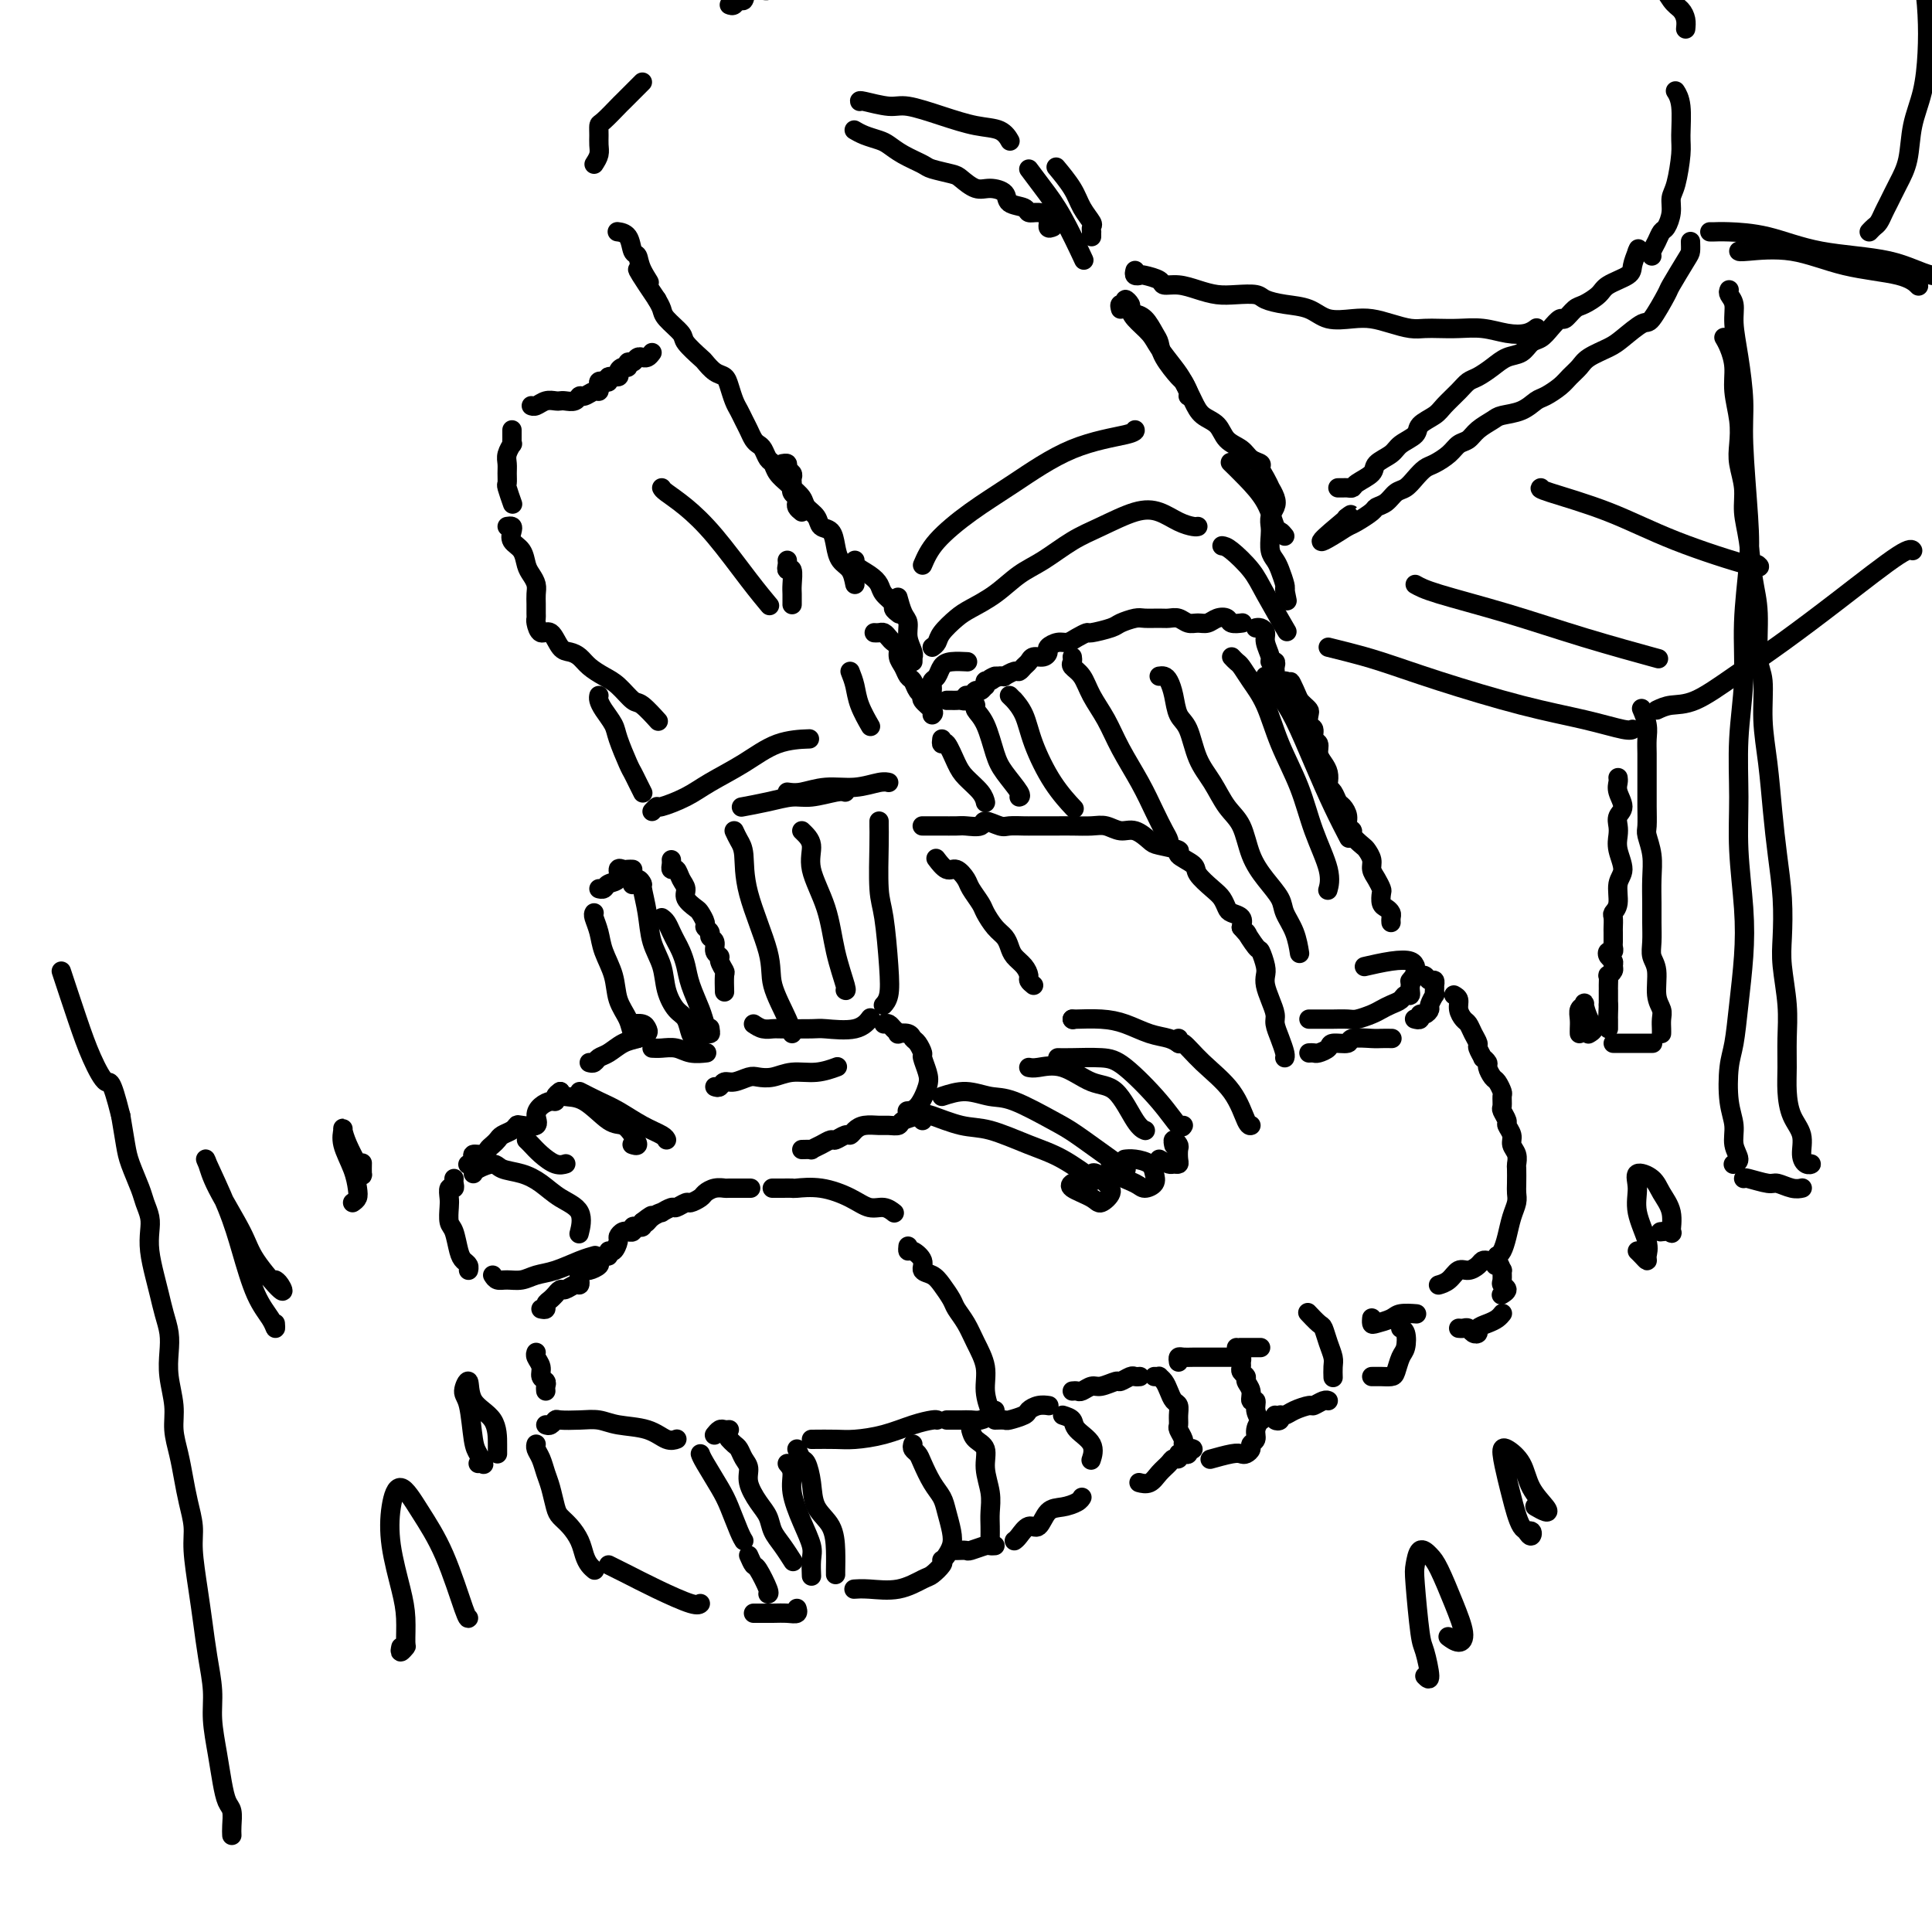 <svg viewBox='0 0 400 400' version='1.1' xmlns='http://www.w3.org/2000/svg' xmlns:xlink='http://www.w3.org/1999/xlink'><g fill='none' stroke='rgb(0,0,0)' stroke-width='4' stroke-linecap='round' stroke-linejoin='round'><path d='M123,325c0.088,0.071 0.175,0.143 0,0c-0.175,-0.143 -0.614,-0.500 -1,-1c-0.386,-0.500 -0.719,-1.143 -1,-2c-0.281,-0.857 -0.509,-1.927 -1,-3c-0.491,-1.073 -1.245,-2.149 -2,-3c-0.755,-0.851 -1.512,-1.477 -2,-2c-0.488,-0.523 -0.709,-0.941 -1,-2c-0.291,-1.059 -0.652,-2.757 -1,-4c-0.348,-1.243 -0.682,-2.032 -1,-3c-0.318,-0.968 -0.621,-2.115 -1,-3c-0.379,-0.885 -0.833,-1.507 -1,-2c-0.167,-0.493 -0.048,-0.855 0,-1c0.048,-0.145 0.024,-0.072 0,0'/><path d='M113,295c0.314,0.113 0.629,0.225 1,0c0.371,-0.225 0.799,-0.789 1,-1c0.201,-0.211 0.174,-0.069 1,0c0.826,0.069 2.504,0.064 4,0c1.496,-0.064 2.811,-0.189 4,0c1.189,0.189 2.252,0.692 4,1c1.748,0.308 4.180,0.423 6,1c1.820,0.577 3.029,1.617 4,2c0.971,0.383 1.706,0.109 2,0c0.294,-0.109 0.147,-0.055 0,0'/><path d='M145,301c0.129,0.364 0.259,0.728 1,2c0.741,1.272 2.094,3.451 3,5c0.906,1.549 1.367,2.467 2,4c0.633,1.533 1.440,3.682 2,5c0.560,1.318 0.874,1.805 1,2c0.126,0.195 0.063,0.097 0,0'/><path d='M126,324c0.748,0.376 1.497,0.752 2,1c0.503,0.248 0.762,0.368 2,1c1.238,0.632 3.456,1.778 6,3c2.544,1.222 5.416,2.521 7,3c1.584,0.479 1.881,0.137 2,0c0.119,-0.137 0.059,-0.068 0,0'/><path d='M155,322c0.370,0.845 0.740,1.691 1,2c0.260,0.309 0.410,0.083 1,1c0.590,0.917 1.620,2.978 2,4c0.380,1.022 0.108,1.006 0,1c-0.108,-0.006 -0.054,-0.003 0,0'/><path d='M151,298c-0.089,-0.096 -0.177,-0.192 0,0c0.177,0.192 0.620,0.672 1,1c0.380,0.328 0.696,0.503 1,1c0.304,0.497 0.596,1.315 1,2c0.404,0.685 0.919,1.236 1,2c0.081,0.764 -0.274,1.740 0,3c0.274,1.260 1.177,2.804 2,4c0.823,1.196 1.566,2.044 2,3c0.434,0.956 0.560,2.019 1,3c0.440,0.981 1.195,1.879 2,3c0.805,1.121 1.658,2.463 2,3c0.342,0.537 0.171,0.268 0,0'/><path d='M156,334c0.350,0.001 0.700,0.001 1,0c0.300,-0.001 0.550,-0.004 1,0c0.450,0.004 1.101,0.015 2,0c0.899,-0.015 2.045,-0.056 3,0c0.955,0.056 1.719,0.207 2,0c0.281,-0.207 0.080,-0.774 0,-1c-0.080,-0.226 -0.040,-0.113 0,0'/><path d='M151,296c-0.339,0.030 -0.679,0.060 -1,0c-0.321,-0.060 -0.625,-0.208 -1,0c-0.375,0.208 -0.821,0.774 -1,1c-0.179,0.226 -0.089,0.113 0,0'/><path d='M165,300c0.338,0.819 0.675,1.638 1,2c0.325,0.362 0.637,0.266 1,1c0.363,0.734 0.777,2.298 1,4c0.223,1.702 0.256,3.542 1,5c0.744,1.458 2.199,2.534 3,4c0.801,1.466 0.947,3.321 1,5c0.053,1.679 0.014,3.183 0,4c-0.014,0.817 -0.004,0.948 0,1c0.004,0.052 0.002,0.026 0,0'/><path d='M163,303c0.467,0.539 0.934,1.077 1,2c0.066,0.923 -0.270,2.230 0,4c0.270,1.770 1.144,4.002 2,6c0.856,1.998 1.693,3.762 2,5c0.307,1.238 0.083,1.949 0,3c-0.083,1.051 -0.024,2.443 0,3c0.024,0.557 0.012,0.278 0,0'/><path d='M168,298c1.802,-0.016 3.603,-0.033 5,0c1.397,0.033 2.388,0.114 4,0c1.612,-0.114 3.843,-0.423 6,-1c2.157,-0.577 4.238,-1.423 6,-2c1.762,-0.577 3.205,-0.886 4,-1c0.795,-0.114 0.941,-0.033 1,0c0.059,0.033 0.029,0.016 0,0'/><path d='M189,299c-0.095,0.343 -0.190,0.686 0,1c0.190,0.314 0.667,0.600 1,1c0.333,0.400 0.524,0.915 1,2c0.476,1.085 1.239,2.741 2,4c0.761,1.259 1.521,2.120 2,3c0.479,0.880 0.678,1.777 1,3c0.322,1.223 0.767,2.771 1,4c0.233,1.229 0.255,2.139 0,3c-0.255,0.861 -0.787,1.675 -1,2c-0.213,0.325 -0.106,0.163 0,0'/><path d='M195,323c0.195,0.210 0.390,0.420 0,1c-0.390,0.580 -1.366,1.528 -2,2c-0.634,0.472 -0.927,0.466 -2,1c-1.073,0.534 -2.927,1.607 -5,2c-2.073,0.393 -4.366,0.106 -6,0c-1.634,-0.106 -2.610,-0.030 -3,0c-0.390,0.030 -0.195,0.015 0,0'/><path d='M196,294c0.244,-0.002 0.489,-0.003 1,0c0.511,0.003 1.289,0.011 2,0c0.711,-0.011 1.353,-0.042 2,0c0.647,0.042 1.297,0.156 2,0c0.703,-0.156 1.458,-0.580 2,-1c0.542,-0.420 0.869,-0.834 1,-1c0.131,-0.166 0.065,-0.083 0,0'/><path d='M201,296c0.188,0.707 0.376,1.414 1,2c0.624,0.586 1.684,1.052 2,2c0.316,0.948 -0.111,2.377 0,4c0.111,1.623 0.762,3.440 1,5c0.238,1.560 0.064,2.861 0,4c-0.064,1.139 -0.017,2.114 0,3c0.017,0.886 0.005,1.682 0,2c-0.005,0.318 -0.002,0.159 0,0'/><path d='M198,321c0.817,-0.030 1.634,-0.061 2,0c0.366,0.061 0.280,0.212 1,0c0.720,-0.212 2.244,-0.789 3,-1c0.756,-0.211 0.742,-0.057 1,0c0.258,0.057 0.788,0.016 1,0c0.212,-0.016 0.106,-0.008 0,0'/><path d='M210,319c0.246,-0.174 0.491,-0.347 1,-1c0.509,-0.653 1.281,-1.785 2,-2c0.719,-0.215 1.384,0.489 2,0c0.616,-0.489 1.185,-2.170 2,-3c0.815,-0.830 1.878,-0.810 3,-1c1.122,-0.190 2.302,-0.590 3,-1c0.698,-0.410 0.914,-0.832 1,-1c0.086,-0.168 0.043,-0.084 0,0'/><path d='M206,294c0.818,-0.024 1.636,-0.049 2,0c0.364,0.049 0.273,0.171 1,0c0.727,-0.171 2.272,-0.634 3,-1c0.728,-0.366 0.638,-0.634 1,-1c0.362,-0.366 1.174,-0.829 2,-1c0.826,-0.171 1.664,-0.049 2,0c0.336,0.049 0.168,0.024 0,0'/><path d='M220,293c0.823,0.263 1.646,0.526 2,1c0.354,0.474 0.239,1.158 1,2c0.761,0.842 2.397,1.842 3,3c0.603,1.158 0.172,2.474 0,3c-0.172,0.526 -0.086,0.263 0,0'/><path d='M113,288c-0.033,-0.327 -0.065,-0.655 0,-1c0.065,-0.345 0.228,-0.709 0,-1c-0.228,-0.291 -0.846,-0.509 -1,-1c-0.154,-0.491 0.154,-1.255 0,-2c-0.154,-0.745 -0.772,-1.470 -1,-2c-0.228,-0.530 -0.065,-0.866 0,-1c0.065,-0.134 0.033,-0.067 0,0'/><path d='M112,271c0.444,0.092 0.889,0.183 1,0c0.111,-0.183 -0.111,-0.642 0,-1c0.111,-0.358 0.553,-0.617 1,-1c0.447,-0.383 0.897,-0.891 1,-1c0.103,-0.109 -0.140,0.182 0,0c0.140,-0.182 0.665,-0.836 1,-1c0.335,-0.164 0.481,0.164 1,0c0.519,-0.164 1.410,-0.818 2,-1c0.590,-0.182 0.878,0.110 1,0c0.122,-0.110 0.079,-0.621 0,-1c-0.079,-0.379 -0.194,-0.626 0,-1c0.194,-0.374 0.696,-0.875 1,-1c0.304,-0.125 0.411,0.125 1,0c0.589,-0.125 1.660,-0.626 2,-1c0.340,-0.374 -0.050,-0.620 0,-1c0.050,-0.380 0.539,-0.893 1,-1c0.461,-0.107 0.893,0.193 1,0c0.107,-0.193 -0.112,-0.879 0,-1c0.112,-0.121 0.556,0.321 1,0c0.444,-0.321 0.888,-1.407 1,-2c0.112,-0.593 -0.110,-0.694 0,-1c0.110,-0.306 0.550,-0.818 1,-1c0.450,-0.182 0.908,-0.035 1,0c0.092,0.035 -0.182,-0.042 0,0c0.182,0.042 0.819,0.205 1,0c0.181,-0.205 -0.096,-0.777 0,-1c0.096,-0.223 0.564,-0.099 1,0c0.436,0.099 0.839,0.171 1,0c0.161,-0.171 0.081,-0.586 0,-1'/><path d='M133,253c3.449,-2.741 1.572,-0.595 1,0c-0.572,0.595 0.160,-0.361 1,-1c0.840,-0.639 1.787,-0.960 2,-1c0.213,-0.040 -0.309,0.200 0,0c0.309,-0.200 1.449,-0.841 2,-1c0.551,-0.159 0.514,0.165 1,0c0.486,-0.165 1.495,-0.818 2,-1c0.505,-0.182 0.507,0.109 1,0c0.493,-0.109 1.477,-0.618 2,-1c0.523,-0.382 0.586,-0.638 1,-1c0.414,-0.362 1.179,-0.829 2,-1c0.821,-0.171 1.698,-0.046 2,0c0.302,0.046 0.029,0.012 1,0c0.971,-0.012 3.184,-0.003 4,0c0.816,0.003 0.233,0.001 0,0c-0.233,-0.001 -0.117,-0.000 0,0'/><path d='M160,246c-0.099,0.000 -0.198,0.000 0,0c0.198,-0.000 0.694,-0.002 1,0c0.306,0.002 0.423,0.006 1,0c0.577,-0.006 1.613,-0.022 2,0c0.387,0.022 0.123,0.082 1,0c0.877,-0.082 2.894,-0.305 5,0c2.106,0.305 4.302,1.140 6,2c1.698,0.860 2.898,1.746 4,2c1.102,0.254 2.104,-0.124 3,0c0.896,0.124 1.684,0.750 2,1c0.316,0.250 0.158,0.125 0,0'/><path d='M188,258c-0.049,0.468 -0.098,0.937 0,1c0.098,0.063 0.344,-0.279 1,0c0.656,0.279 1.724,1.181 2,2c0.276,0.819 -0.239,1.556 0,2c0.239,0.444 1.233,0.597 2,1c0.767,0.403 1.307,1.058 2,2c0.693,0.942 1.538,2.173 2,3c0.462,0.827 0.539,1.252 1,2c0.461,0.748 1.304,1.819 2,3c0.696,1.181 1.245,2.471 2,4c0.755,1.529 1.718,3.296 2,5c0.282,1.704 -0.116,3.343 0,5c0.116,1.657 0.748,3.330 1,4c0.252,0.670 0.126,0.335 0,0'/><path d='M222,288c0.360,-0.033 0.720,-0.065 1,0c0.280,0.065 0.480,0.229 1,0c0.520,-0.229 1.362,-0.850 2,-1c0.638,-0.150 1.074,0.170 2,0c0.926,-0.170 2.343,-0.830 3,-1c0.657,-0.170 0.555,0.151 1,0c0.445,-0.151 1.439,-0.772 2,-1c0.561,-0.228 0.690,-0.061 1,0c0.310,0.061 0.803,0.018 1,0c0.197,-0.018 0.099,-0.009 0,0'/><path d='M239,285c0.446,0.018 0.893,0.036 1,0c0.107,-0.036 -0.125,-0.127 0,0c0.125,0.127 0.608,0.470 1,1c0.392,0.530 0.694,1.245 1,2c0.306,0.755 0.617,1.549 1,2c0.383,0.451 0.839,0.558 1,1c0.161,0.442 0.028,1.217 0,2c-0.028,0.783 0.047,1.572 0,2c-0.047,0.428 -0.218,0.493 0,1c0.218,0.507 0.825,1.455 1,2c0.175,0.545 -0.082,0.686 0,1c0.082,0.314 0.503,0.803 1,1c0.497,0.197 1.072,0.104 1,0c-0.072,-0.104 -0.789,-0.220 -1,0c-0.211,0.220 0.084,0.776 0,1c-0.084,0.224 -0.546,0.115 -1,0c-0.454,-0.115 -0.898,-0.235 -1,0c-0.102,0.235 0.139,0.827 0,1c-0.139,0.173 -0.658,-0.073 -1,0c-0.342,0.073 -0.509,0.464 -1,1c-0.491,0.536 -1.307,1.216 -2,2c-0.693,0.784 -1.264,1.673 -2,2c-0.736,0.327 -1.639,0.094 -2,0c-0.361,-0.094 -0.181,-0.047 0,0'/><path d='M244,282c-0.065,-0.423 -0.131,-0.845 0,-1c0.131,-0.155 0.457,-0.041 1,0c0.543,0.041 1.301,0.011 2,0c0.699,-0.011 1.339,-0.003 2,0c0.661,0.003 1.344,-0.000 2,0c0.656,0.000 1.286,0.003 2,0c0.714,-0.003 1.512,-0.012 2,0c0.488,0.012 0.666,0.045 1,0c0.334,-0.045 0.826,-0.166 1,0c0.174,0.166 0.032,0.621 0,1c-0.032,0.379 0.048,0.681 0,1c-0.048,0.319 -0.224,0.654 0,1c0.224,0.346 0.849,0.704 1,1c0.151,0.296 -0.171,0.530 0,1c0.171,0.470 0.834,1.178 1,2c0.166,0.822 -0.165,1.760 0,2c0.165,0.240 0.825,-0.217 1,0c0.175,0.217 -0.134,1.109 0,2c0.134,0.891 0.711,1.783 1,2c0.289,0.217 0.288,-0.240 0,0c-0.288,0.240 -0.865,1.178 -1,2c-0.135,0.822 0.171,1.527 0,2c-0.171,0.473 -0.820,0.714 -1,1c-0.180,0.286 0.109,0.616 0,1c-0.109,0.384 -0.615,0.821 -1,1c-0.385,0.179 -0.650,0.100 -1,0c-0.350,-0.100 -0.787,-0.219 -2,0c-1.213,0.219 -3.204,0.777 -4,1c-0.796,0.223 -0.398,0.112 0,0'/><path d='M256,279c0.506,0.000 1.011,0.000 1,0c-0.011,0.000 -0.539,0.000 0,0c0.539,0.000 2.145,0.000 3,0c0.855,0.000 0.959,0.000 1,0c0.041,0.000 0.021,0.000 0,0'/><path d='M166,238c0.891,-0.022 1.782,-0.043 2,0c0.218,0.043 -0.236,0.151 0,0c0.236,-0.151 1.163,-0.562 2,-1c0.837,-0.438 1.586,-0.905 2,-1c0.414,-0.095 0.494,0.181 1,0c0.506,-0.181 1.438,-0.819 2,-1c0.562,-0.181 0.755,0.095 1,0c0.245,-0.095 0.542,-0.561 1,-1c0.458,-0.439 1.076,-0.853 2,-1c0.924,-0.147 2.153,-0.029 3,0c0.847,0.029 1.313,-0.032 2,0c0.687,0.032 1.596,0.156 2,0c0.404,-0.156 0.304,-0.591 1,-1c0.696,-0.409 2.186,-0.790 3,-1c0.814,-0.210 0.950,-0.249 1,0c0.050,0.249 0.014,0.785 0,1c-0.014,0.215 -0.007,0.107 0,0'/><path d='M192,231c-0.128,-0.216 -0.256,-0.433 1,0c1.256,0.433 3.896,1.514 6,2c2.104,0.486 3.671,0.376 6,1c2.329,0.624 5.418,1.982 8,3c2.582,1.018 4.657,1.697 7,3c2.343,1.303 4.955,3.229 6,4c1.045,0.771 0.522,0.385 0,0'/><path d='M195,227c1.641,-0.534 3.282,-1.068 5,-1c1.718,0.068 3.513,0.739 5,1c1.487,0.261 2.665,0.112 5,1c2.335,0.888 5.827,2.812 8,4c2.173,1.188 3.026,1.638 5,3c1.974,1.362 5.070,3.636 7,5c1.930,1.364 2.694,1.818 3,2c0.306,0.182 0.153,0.091 0,0'/><path d='M225,246c-0.342,0.114 -0.684,0.229 -1,0c-0.316,-0.229 -0.607,-0.801 -1,-1c-0.393,-0.199 -0.888,-0.023 -1,0c-0.112,0.023 0.160,-0.105 0,0c-0.160,0.105 -0.753,0.443 0,1c0.753,0.557 2.850,1.333 4,2c1.150,0.667 1.352,1.226 2,1c0.648,-0.226 1.743,-1.237 2,-2c0.257,-0.763 -0.323,-1.277 -1,-2c-0.677,-0.723 -1.452,-1.656 -2,-2c-0.548,-0.344 -0.871,-0.098 -1,0c-0.129,0.098 -0.065,0.049 0,0'/><path d='M231,241c-0.422,0.047 -0.843,0.094 -1,0c-0.157,-0.094 -0.049,-0.329 0,0c0.049,0.329 0.038,1.221 1,2c0.962,0.779 2.898,1.446 4,2c1.102,0.554 1.372,0.996 2,1c0.628,0.004 1.615,-0.430 2,-1c0.385,-0.570 0.170,-1.277 0,-2c-0.170,-0.723 -0.293,-1.462 -1,-2c-0.707,-0.538 -1.998,-0.876 -3,-1c-1.002,-0.124 -1.715,-0.036 -2,0c-0.285,0.036 -0.143,0.018 0,0'/><path d='M240,240c0.762,0.427 1.524,0.854 2,1c0.476,0.146 0.664,0.012 1,0c0.336,-0.012 0.818,0.097 1,0c0.182,-0.097 0.063,-0.401 0,-1c-0.063,-0.599 -0.069,-1.495 0,-2c0.069,-0.505 0.214,-0.620 0,-1c-0.214,-0.380 -0.789,-1.025 -1,-1c-0.211,0.025 -0.060,0.722 0,1c0.060,0.278 0.030,0.139 0,0'/><path d='M213,221c0.428,0.087 0.856,0.173 2,0c1.144,-0.173 3.004,-0.607 5,0c1.996,0.607 4.129,2.254 6,3c1.871,0.746 3.481,0.592 5,2c1.519,1.408 2.947,4.379 4,6c1.053,1.621 1.729,1.892 2,2c0.271,0.108 0.135,0.054 0,0'/><path d='M219,219c0.691,0.015 1.383,0.029 3,0c1.617,-0.029 4.160,-0.103 6,0c1.840,0.103 2.976,0.381 5,2c2.024,1.619 4.934,4.578 7,7c2.066,2.422 3.287,4.306 4,5c0.713,0.694 0.918,0.198 1,0c0.082,-0.198 0.041,-0.099 0,0'/><path d='M264,293c-0.119,0.391 -0.237,0.782 0,1c0.237,0.218 0.831,0.265 1,0c0.169,-0.265 -0.086,-0.840 0,-1c0.086,-0.160 0.513,0.097 1,0c0.487,-0.097 1.034,-0.548 2,-1c0.966,-0.452 2.350,-0.906 3,-1c0.650,-0.094 0.566,0.171 1,0c0.434,-0.171 1.386,-0.777 2,-1c0.614,-0.223 0.890,-0.064 1,0c0.110,0.064 0.055,0.032 0,0'/><path d='M276,285c0.006,0.184 0.012,0.368 0,0c-0.012,-0.368 -0.044,-1.288 0,-2c0.044,-0.712 0.162,-1.218 0,-2c-0.162,-0.782 -0.604,-1.842 -1,-3c-0.396,-1.158 -0.745,-2.413 -1,-3c-0.255,-0.587 -0.415,-0.504 -1,-1c-0.585,-0.496 -1.596,-1.570 -2,-2c-0.404,-0.430 -0.202,-0.215 0,0'/><path d='M284,285c0.364,0.002 0.727,0.005 1,0c0.273,-0.005 0.455,-0.016 1,0c0.545,0.016 1.453,0.061 2,0c0.547,-0.061 0.731,-0.226 1,-1c0.269,-0.774 0.622,-2.155 1,-3c0.378,-0.845 0.782,-1.154 1,-2c0.218,-0.846 0.251,-2.228 0,-3c-0.251,-0.772 -0.786,-0.935 -1,-1c-0.214,-0.065 -0.107,-0.033 0,0'/><path d='M222,211c0.000,0.000 0.100,0.100 0.1,0.1'/><path d='M222,211c-0.025,0.016 -0.050,0.031 1,0c1.050,-0.031 3.175,-0.110 5,0c1.825,0.110 3.351,0.408 5,1c1.649,0.592 3.421,1.478 5,2c1.579,0.522 2.963,0.679 4,1c1.037,0.321 1.725,0.806 2,1c0.275,0.194 0.138,0.097 0,0'/><path d='M244,216c0.009,-0.559 0.019,-1.117 0,-1c-0.019,0.117 -0.065,0.911 0,1c0.065,0.089 0.242,-0.526 1,0c0.758,0.526 2.098,2.193 4,4c1.902,1.807 4.365,3.752 6,6c1.635,2.248 2.440,4.797 3,6c0.560,1.203 0.874,1.058 1,1c0.126,-0.058 0.063,-0.029 0,0'/><path d='M214,204c-0.439,-0.357 -0.877,-0.714 -1,-1c-0.123,-0.286 0.070,-0.499 0,-1c-0.070,-0.501 -0.403,-1.288 -1,-2c-0.597,-0.712 -1.459,-1.350 -2,-2c-0.541,-0.650 -0.760,-1.314 -1,-2c-0.240,-0.686 -0.502,-1.395 -1,-2c-0.498,-0.605 -1.232,-1.106 -2,-2c-0.768,-0.894 -1.571,-2.181 -2,-3c-0.429,-0.819 -0.485,-1.170 -1,-2c-0.515,-0.830 -1.490,-2.139 -2,-3c-0.510,-0.861 -0.554,-1.275 -1,-2c-0.446,-0.725 -1.295,-1.761 -2,-2c-0.705,-0.239 -1.267,0.320 -2,0c-0.733,-0.320 -1.638,-1.520 -2,-2c-0.362,-0.480 -0.181,-0.240 0,0'/><path d='M191,171c-0.055,0.000 -0.110,0.000 0,0c0.110,-0.000 0.384,-0.000 1,0c0.616,0.000 1.574,0.001 2,0c0.426,-0.001 0.322,-0.005 1,0c0.678,0.005 2.139,0.019 3,0c0.861,-0.019 1.121,-0.072 2,0c0.879,0.072 2.375,0.268 3,0c0.625,-0.268 0.379,-1.000 1,-1c0.621,-0.000 2.110,0.732 3,1c0.890,0.268 1.183,0.072 2,0c0.817,-0.072 2.160,-0.019 3,0c0.840,0.019 1.176,0.005 2,0c0.824,-0.005 2.135,-0.003 3,0c0.865,0.003 1.284,0.005 2,0c0.716,-0.005 1.727,-0.017 3,0c1.273,0.017 2.807,0.064 4,0c1.193,-0.064 2.046,-0.239 3,0c0.954,0.239 2.009,0.890 3,1c0.991,0.110 1.919,-0.322 3,0c1.081,0.322 2.315,1.399 3,2c0.685,0.601 0.822,0.726 2,1c1.178,0.274 3.397,0.696 4,1c0.603,0.304 -0.410,0.490 0,1c0.410,0.510 2.243,1.345 3,2c0.757,0.655 0.439,1.131 1,2c0.561,0.869 2.000,2.130 3,3c1.000,0.870 1.561,1.349 2,2c0.439,0.651 0.757,1.473 1,2c0.243,0.527 0.412,0.757 1,1c0.588,0.243 1.597,0.498 2,1c0.403,0.502 0.202,1.251 0,2'/><path d='M257,192c2.128,2.525 0.949,0.837 1,1c0.051,0.163 1.334,2.179 2,3c0.666,0.821 0.717,0.449 1,1c0.283,0.551 0.798,2.024 1,3c0.202,0.976 0.092,1.454 0,2c-0.092,0.546 -0.165,1.160 0,2c0.165,0.840 0.570,1.906 1,3c0.430,1.094 0.886,2.216 1,3c0.114,0.784 -0.113,1.229 0,2c0.113,0.771 0.566,1.866 1,3c0.434,1.134 0.848,2.305 1,3c0.152,0.695 0.044,0.913 0,1c-0.044,0.087 -0.022,0.044 0,0'/><path d='M284,273c0.009,-0.107 0.017,-0.215 0,0c-0.017,0.215 -0.060,0.751 0,1c0.060,0.249 0.223,0.210 1,0c0.777,-0.210 2.170,-0.592 3,-1c0.830,-0.408 1.099,-0.841 2,-1c0.901,-0.159 2.435,-0.043 3,0c0.565,0.043 0.161,0.012 0,0c-0.161,-0.012 -0.081,-0.006 0,0'/><path d='M302,275c0.331,0.029 0.661,0.057 1,0c0.339,-0.057 0.685,-0.200 1,0c0.315,0.200 0.599,0.745 1,1c0.401,0.255 0.920,0.222 1,0c0.080,-0.222 -0.280,-0.634 0,-1c0.280,-0.366 1.199,-0.687 2,-1c0.801,-0.313 1.482,-0.620 2,-1c0.518,-0.380 0.871,-0.834 1,-1c0.129,-0.166 0.035,-0.045 0,0c-0.035,0.045 -0.010,0.013 0,0c0.010,-0.013 0.005,-0.006 0,0'/><path d='M311,268c-0.144,0.086 -0.287,0.173 0,0c0.287,-0.173 1.006,-0.605 1,-1c-0.006,-0.395 -0.737,-0.755 -1,-1c-0.263,-0.245 -0.059,-0.377 0,-1c0.059,-0.623 -0.025,-1.736 0,-2c0.025,-0.264 0.161,0.321 0,0c-0.161,-0.321 -0.620,-1.547 -1,-2c-0.380,-0.453 -0.682,-0.131 -1,0c-0.318,0.131 -0.652,0.072 -1,0c-0.348,-0.072 -0.712,-0.156 -1,0c-0.288,0.156 -0.501,0.553 -1,1c-0.499,0.447 -1.283,0.943 -2,1c-0.717,0.057 -1.368,-0.325 -2,0c-0.632,0.325 -1.247,1.357 -2,2c-0.753,0.643 -1.644,0.898 -2,1c-0.356,0.102 -0.178,0.051 0,0'/><path d='M271,218c0.368,-0.022 0.737,-0.043 1,0c0.263,0.043 0.421,0.151 1,0c0.579,-0.151 1.580,-0.562 2,-1c0.420,-0.438 0.258,-0.902 1,-1c0.742,-0.098 2.388,0.170 3,0c0.612,-0.170 0.189,-0.778 1,-1c0.811,-0.222 2.857,-0.060 4,0c1.143,0.060 1.385,0.016 2,0c0.615,-0.016 1.604,-0.005 2,0c0.396,0.005 0.198,0.002 0,0'/><path d='M293,211c-0.119,-0.032 -0.238,-0.065 0,0c0.238,0.065 0.833,0.226 1,0c0.167,-0.226 -0.095,-0.839 0,-1c0.095,-0.161 0.547,0.129 1,0c0.453,-0.129 0.906,-0.678 1,-1c0.094,-0.322 -0.171,-0.416 0,-1c0.171,-0.584 0.778,-1.658 1,-2c0.222,-0.342 0.060,0.048 0,0c-0.060,-0.048 -0.019,-0.534 0,-1c0.019,-0.466 0.016,-0.913 0,-1c-0.016,-0.087 -0.046,0.187 0,0c0.046,-0.187 0.167,-0.836 0,-1c-0.167,-0.164 -0.623,0.156 -1,0c-0.377,-0.156 -0.676,-0.788 -1,-1c-0.324,-0.212 -0.675,-0.005 -1,0c-0.325,0.005 -0.626,-0.191 -1,0c-0.374,0.191 -0.821,0.769 -1,1c-0.179,0.231 -0.089,0.116 0,0'/><path d='M301,206c0.446,0.252 0.893,0.504 1,1c0.107,0.496 -0.125,1.236 0,2c0.125,0.764 0.607,1.551 1,2c0.393,0.449 0.698,0.559 1,1c0.302,0.441 0.602,1.214 1,2c0.398,0.786 0.895,1.587 1,2c0.105,0.413 -0.183,0.438 0,1c0.183,0.562 0.837,1.660 1,2c0.163,0.340 -0.164,-0.079 0,0c0.164,0.079 0.818,0.655 1,1c0.182,0.345 -0.109,0.458 0,1c0.109,0.542 0.618,1.511 1,2c0.382,0.489 0.637,0.497 1,1c0.363,0.503 0.833,1.501 1,2c0.167,0.499 0.029,0.500 0,1c-0.029,0.500 0.049,1.499 0,2c-0.049,0.501 -0.224,0.504 0,1c0.224,0.496 0.848,1.483 1,2c0.152,0.517 -0.170,0.562 0,1c0.170,0.438 0.830,1.267 1,2c0.170,0.733 -0.151,1.369 0,2c0.151,0.631 0.772,1.257 1,2c0.228,0.743 0.062,1.602 0,2c-0.062,0.398 -0.020,0.335 0,1c0.020,0.665 0.016,2.057 0,3c-0.016,0.943 -0.046,1.436 0,2c0.046,0.564 0.167,1.198 0,2c-0.167,0.802 -0.622,1.772 -1,3c-0.378,1.228 -0.679,2.715 -1,4c-0.321,1.285 -0.663,2.367 -1,3c-0.337,0.633 -0.668,0.816 -1,1'/><path d='M310,260c-0.667,3.500 -0.333,1.750 0,0'/><path d='M271,211c0.368,-0.000 0.735,-0.000 1,0c0.265,0.000 0.426,0.001 1,0c0.574,-0.001 1.561,-0.003 2,0c0.439,0.003 0.330,0.012 1,0c0.670,-0.012 2.119,-0.045 3,0c0.881,0.045 1.196,0.167 2,0c0.804,-0.167 2.099,-0.623 3,-1c0.901,-0.377 1.408,-0.674 2,-1c0.592,-0.326 1.268,-0.681 2,-1c0.732,-0.319 1.520,-0.601 2,-1c0.480,-0.399 0.650,-0.915 1,-1c0.350,-0.085 0.878,0.262 1,0c0.122,-0.262 -0.164,-1.132 0,-2c0.164,-0.868 0.776,-1.734 1,-2c0.224,-0.266 0.059,0.069 0,0c-0.059,-0.069 -0.012,-0.541 0,-1c0.012,-0.459 -0.012,-0.904 0,-1c0.012,-0.096 0.058,0.157 0,0c-0.058,-0.157 -0.222,-0.722 -1,-1c-0.778,-0.278 -2.171,-0.267 -4,0c-1.829,0.267 -4.094,0.791 -5,1c-0.906,0.209 -0.453,0.105 0,0'/><path d='M288,191c-0.022,-0.336 -0.045,-0.671 0,-1c0.045,-0.329 0.156,-0.651 0,-1c-0.156,-0.349 -0.580,-0.726 -1,-1c-0.420,-0.274 -0.834,-0.443 -1,-1c-0.166,-0.557 -0.082,-1.500 0,-2c0.082,-0.500 0.162,-0.558 0,-1c-0.162,-0.442 -0.567,-1.269 -1,-2c-0.433,-0.731 -0.894,-1.365 -1,-2c-0.106,-0.635 0.145,-1.269 0,-2c-0.145,-0.731 -0.684,-1.557 -1,-2c-0.316,-0.443 -0.410,-0.503 -1,-1c-0.590,-0.497 -1.678,-1.433 -2,-2c-0.322,-0.567 0.121,-0.767 0,-1c-0.121,-0.233 -0.806,-0.500 -1,-1c-0.194,-0.500 0.102,-1.233 0,-2c-0.102,-0.767 -0.602,-1.567 -1,-2c-0.398,-0.433 -0.694,-0.500 -1,-1c-0.306,-0.500 -0.620,-1.432 -1,-2c-0.380,-0.568 -0.824,-0.771 -1,-1c-0.176,-0.229 -0.085,-0.485 0,-1c0.085,-0.515 0.162,-1.289 0,-2c-0.162,-0.711 -0.564,-1.360 -1,-2c-0.436,-0.640 -0.905,-1.270 -1,-2c-0.095,-0.730 0.185,-1.561 0,-2c-0.185,-0.439 -0.833,-0.485 -1,-1c-0.167,-0.515 0.149,-1.500 0,-2c-0.149,-0.500 -0.761,-0.515 -1,-1c-0.239,-0.485 -0.105,-1.439 0,-2c0.105,-0.561 0.182,-0.728 0,-1c-0.182,-0.272 -0.623,-0.649 -1,-1c-0.377,-0.351 -0.688,-0.675 -1,-1'/><path d='M269,145c-3.121,-7.238 -1.424,-2.332 -1,-1c0.424,1.332 -0.424,-0.911 -1,-2c-0.576,-1.089 -0.879,-1.026 -1,-1c-0.121,0.026 -0.061,0.013 0,0'/><path d='M257,129c0.209,-0.028 0.418,-0.056 0,0c-0.418,0.056 -1.463,0.197 -2,0c-0.537,-0.197 -0.567,-0.731 -1,-1c-0.433,-0.269 -1.271,-0.272 -2,0c-0.729,0.272 -1.350,0.819 -2,1c-0.650,0.181 -1.328,-0.004 -2,0c-0.672,0.004 -1.339,0.197 -2,0c-0.661,-0.197 -1.317,-0.786 -2,-1c-0.683,-0.214 -1.395,-0.054 -2,0c-0.605,0.054 -1.104,0.003 -2,0c-0.896,-0.003 -2.188,0.042 -3,0c-0.812,-0.042 -1.144,-0.170 -2,0c-0.856,0.170 -2.235,0.637 -3,1c-0.765,0.363 -0.915,0.623 -2,1c-1.085,0.377 -3.105,0.871 -4,1c-0.895,0.129 -0.664,-0.106 -1,0c-0.336,0.106 -1.238,0.553 -2,1c-0.762,0.447 -1.383,0.894 -2,1c-0.617,0.106 -1.230,-0.130 -2,0c-0.770,0.130 -1.698,0.626 -2,1c-0.302,0.374 0.021,0.625 0,1c-0.021,0.375 -0.387,0.875 -1,1c-0.613,0.125 -1.472,-0.125 -2,0c-0.528,0.125 -0.724,0.626 -1,1c-0.276,0.374 -0.634,0.622 -1,1c-0.366,0.378 -0.742,0.886 -1,1c-0.258,0.114 -0.399,-0.165 -1,0c-0.601,0.165 -1.662,0.775 -2,1c-0.338,0.225 0.046,0.064 0,0c-0.046,-0.064 -0.523,-0.032 -1,0'/><path d='M207,140c-4.049,1.636 -1.673,0.227 -1,0c0.673,-0.227 -0.359,0.728 -1,1c-0.641,0.272 -0.893,-0.138 -1,0c-0.107,0.138 -0.070,0.826 0,1c0.070,0.174 0.172,-0.165 0,0c-0.172,0.165 -0.620,0.832 -1,1c-0.380,0.168 -0.693,-0.165 -1,0c-0.307,0.165 -0.607,0.829 -1,1c-0.393,0.171 -0.879,-0.150 -1,0c-0.121,0.150 0.121,0.772 0,1c-0.121,0.228 -0.607,0.061 -1,0c-0.393,-0.061 -0.693,-0.016 -1,0c-0.307,0.016 -0.621,0.004 -1,0c-0.379,-0.004 -0.823,-0.001 -1,0c-0.177,0.001 -0.089,0.001 0,0'/><path d='M195,153c-0.063,0.525 -0.126,1.050 0,1c0.126,-0.050 0.440,-0.675 1,0c0.560,0.675 1.366,2.651 2,4c0.634,1.349 1.098,2.073 2,3c0.902,0.927 2.243,2.057 3,3c0.757,0.943 0.931,1.698 1,2c0.069,0.302 0.035,0.151 0,0'/><path d='M201,145c0.470,0.358 0.939,0.716 1,1c0.061,0.284 -0.288,0.493 0,1c0.288,0.507 1.212,1.313 2,3c0.788,1.687 1.440,4.256 2,6c0.560,1.744 1.026,2.663 2,4c0.974,1.337 2.454,3.091 3,4c0.546,0.909 0.156,0.974 0,1c-0.156,0.026 -0.078,0.013 0,0'/><path d='M209,144c0.473,0.479 0.947,0.959 1,1c0.053,0.041 -0.314,-0.356 0,0c0.314,0.356 1.311,1.466 2,3c0.689,1.534 1.071,3.494 2,6c0.929,2.506 2.404,5.559 4,8c1.596,2.441 3.313,4.269 4,5c0.687,0.731 0.343,0.366 0,0'/><path d='M222,136c0.050,0.346 0.099,0.692 0,1c-0.099,0.308 -0.348,0.579 0,1c0.348,0.421 1.293,0.992 2,2c0.707,1.008 1.176,2.453 2,4c0.824,1.547 2.003,3.195 3,5c0.997,1.805 1.812,3.769 3,6c1.188,2.231 2.749,4.731 4,7c1.251,2.269 2.192,4.307 3,6c0.808,1.693 1.485,3.041 2,4c0.515,0.959 0.869,1.527 1,2c0.131,0.473 0.037,0.849 0,1c-0.037,0.151 -0.019,0.075 0,0'/><path d='M240,140c0.335,-0.051 0.670,-0.102 1,0c0.330,0.102 0.654,0.358 1,1c0.346,0.642 0.715,1.671 1,3c0.285,1.329 0.488,2.957 1,4c0.512,1.043 1.334,1.501 2,3c0.666,1.499 1.175,4.038 2,6c0.825,1.962 1.967,3.346 3,5c1.033,1.654 1.958,3.577 3,5c1.042,1.423 2.200,2.348 3,4c0.800,1.652 1.240,4.033 2,6c0.760,1.967 1.839,3.519 3,5c1.161,1.481 2.402,2.891 3,4c0.598,1.109 0.552,1.916 1,3c0.448,1.084 1.390,2.446 2,4c0.610,1.554 0.889,3.301 1,4c0.111,0.699 0.056,0.349 0,0'/><path d='M255,136c0.350,0.373 0.700,0.746 1,1c0.300,0.254 0.548,0.388 1,1c0.452,0.612 1.106,1.700 2,3c0.894,1.300 2.026,2.812 3,5c0.974,2.188 1.788,5.053 3,8c1.212,2.947 2.822,5.978 4,9c1.178,3.022 1.924,6.037 3,9c1.076,2.963 2.482,5.875 3,8c0.518,2.125 0.148,3.464 0,4c-0.148,0.536 -0.074,0.268 0,0'/><path d='M262,140c0.262,0.178 0.523,0.355 1,1c0.477,0.645 1.168,1.757 2,3c0.832,1.243 1.803,2.618 3,5c1.197,2.382 2.620,5.773 4,9c1.380,3.227 2.718,6.292 4,9c1.282,2.708 2.509,5.059 3,6c0.491,0.941 0.245,0.470 0,0'/><path d='M264,139c-0.033,-0.307 -0.065,-0.614 0,-1c0.065,-0.386 0.228,-0.852 0,-1c-0.228,-0.148 -0.849,0.023 -1,0c-0.151,-0.023 0.166,-0.241 0,-1c-0.166,-0.759 -0.815,-2.060 -1,-3c-0.185,-0.940 0.095,-1.520 0,-2c-0.095,-0.480 -0.564,-0.860 -1,-1c-0.436,-0.140 -0.839,-0.040 -1,0c-0.161,0.040 -0.081,0.020 0,0'/><path d='M193,144c-0.007,-0.335 -0.013,-0.671 0,-1c0.013,-0.329 0.047,-0.652 0,-1c-0.047,-0.348 -0.173,-0.720 0,-1c0.173,-0.280 0.646,-0.467 1,-1c0.354,-0.533 0.590,-1.411 1,-2c0.410,-0.589 0.995,-0.889 2,-1c1.005,-0.111 2.430,-0.032 3,0c0.570,0.032 0.285,0.016 0,0'/><path d='M193,134c0.385,-0.275 0.769,-0.551 1,-1c0.231,-0.449 0.308,-1.072 1,-2c0.692,-0.928 2.000,-2.162 3,-3c1.000,-0.838 1.694,-1.281 3,-2c1.306,-0.719 3.224,-1.714 5,-3c1.776,-1.286 3.408,-2.863 5,-4c1.592,-1.137 3.142,-1.833 5,-3c1.858,-1.167 4.023,-2.803 6,-4c1.977,-1.197 3.766,-1.953 6,-3c2.234,-1.047 4.914,-2.386 7,-3c2.086,-0.614 3.578,-0.504 5,0c1.422,0.504 2.773,1.403 4,2c1.227,0.597 2.330,0.891 3,1c0.670,0.109 0.906,0.031 1,0c0.094,-0.031 0.047,-0.016 0,0'/><path d='M253,113c0.451,0.065 0.903,0.131 2,1c1.097,0.869 2.841,2.542 4,4c1.159,1.458 1.735,2.700 3,5c1.265,2.300 3.219,5.657 4,7c0.781,1.343 0.391,0.671 0,0'/><path d='M189,137c0.009,-0.434 0.017,-0.869 0,-1c-0.017,-0.131 -0.060,0.041 0,0c0.060,-0.041 0.223,-0.295 0,-1c-0.223,-0.705 -0.830,-1.860 -1,-3c-0.170,-1.140 0.099,-2.264 0,-3c-0.099,-0.736 -0.565,-1.083 -1,-2c-0.435,-0.917 -0.839,-2.405 -1,-3c-0.161,-0.595 -0.081,-0.298 0,0'/><path d='M191,117c0.674,-1.565 1.347,-3.130 3,-5c1.653,-1.870 4.285,-4.046 7,-6c2.715,-1.954 5.512,-3.687 9,-6c3.488,-2.313 7.667,-5.208 12,-7c4.333,-1.792 8.820,-2.483 11,-3c2.180,-0.517 2.051,-0.862 2,-1c-0.051,-0.138 -0.026,-0.069 0,0'/><path d='M266,111c-0.344,-0.427 -0.688,-0.854 -1,-1c-0.312,-0.146 -0.592,-0.012 -1,-1c-0.408,-0.988 -0.944,-3.100 -2,-5c-1.056,-1.900 -2.630,-3.588 -4,-5c-1.370,-1.412 -2.534,-2.546 -3,-3c-0.466,-0.454 -0.233,-0.227 0,0'/><path d='M193,148c0.233,-0.222 0.466,-0.445 0,-1c-0.466,-0.555 -1.630,-1.443 -2,-2c-0.370,-0.557 0.056,-0.782 0,-1c-0.056,-0.218 -0.593,-0.428 -1,-1c-0.407,-0.572 -0.683,-1.505 -1,-2c-0.317,-0.495 -0.677,-0.552 -1,-1c-0.323,-0.448 -0.611,-1.286 -1,-2c-0.389,-0.714 -0.878,-1.305 -1,-2c-0.122,-0.695 0.122,-1.493 0,-2c-0.122,-0.507 -0.611,-0.724 -1,-1c-0.389,-0.276 -0.679,-0.610 -1,-1c-0.321,-0.390 -0.674,-0.837 -1,-1c-0.326,-0.163 -0.626,-0.044 -1,0c-0.374,0.044 -0.821,0.013 -1,0c-0.179,-0.013 -0.089,-0.006 0,0'/><path d='M186,127c0.128,0.096 0.256,0.191 0,0c-0.256,-0.191 -0.896,-0.670 -1,-1c-0.104,-0.330 0.329,-0.512 0,-1c-0.329,-0.488 -1.419,-1.283 -2,-2c-0.581,-0.717 -0.653,-1.355 -1,-2c-0.347,-0.645 -0.969,-1.297 -2,-2c-1.031,-0.703 -2.470,-1.459 -3,-2c-0.530,-0.541 -0.151,-0.869 0,-1c0.151,-0.131 0.076,-0.066 0,0'/><path d='M166,106c-0.415,-0.334 -0.829,-0.668 -1,-1c-0.171,-0.332 -0.098,-0.663 0,-1c0.098,-0.337 0.223,-0.682 0,-1c-0.223,-0.318 -0.792,-0.610 -1,-1c-0.208,-0.390 -0.055,-0.878 0,-1c0.055,-0.122 0.011,0.122 0,0c-0.011,-0.122 0.012,-0.611 0,-1c-0.012,-0.389 -0.060,-0.679 0,-1c0.060,-0.321 0.226,-0.675 0,-1c-0.226,-0.325 -0.844,-0.623 -1,-1c-0.156,-0.377 0.150,-0.832 0,-1c-0.150,-0.168 -0.757,-0.048 -1,0c-0.243,0.048 -0.121,0.024 0,0'/><path d='M177,121c-0.222,-1.109 -0.445,-2.219 -1,-3c-0.555,-0.781 -1.443,-1.235 -2,-2c-0.557,-0.765 -0.783,-1.843 -1,-3c-0.217,-1.157 -0.424,-2.393 -1,-3c-0.576,-0.607 -1.520,-0.586 -2,-1c-0.480,-0.414 -0.495,-1.262 -1,-2c-0.505,-0.738 -1.501,-1.366 -2,-2c-0.499,-0.634 -0.501,-1.273 -1,-2c-0.499,-0.727 -1.496,-1.542 -2,-2c-0.504,-0.458 -0.516,-0.560 -1,-1c-0.484,-0.440 -1.439,-1.217 -2,-2c-0.561,-0.783 -0.728,-1.571 -1,-2c-0.272,-0.429 -0.650,-0.499 -1,-1c-0.350,-0.501 -0.671,-1.432 -1,-2c-0.329,-0.568 -0.666,-0.771 -1,-1c-0.334,-0.229 -0.667,-0.483 -1,-1c-0.333,-0.517 -0.667,-1.297 -1,-2c-0.333,-0.703 -0.666,-1.330 -1,-2c-0.334,-0.670 -0.669,-1.383 -1,-2c-0.331,-0.617 -0.656,-1.139 -1,-2c-0.344,-0.861 -0.706,-2.060 -1,-3c-0.294,-0.940 -0.521,-1.621 -1,-2c-0.479,-0.379 -1.211,-0.457 -2,-1c-0.789,-0.543 -1.633,-1.553 -2,-2c-0.367,-0.447 -0.255,-0.332 -1,-1c-0.745,-0.668 -2.346,-2.118 -3,-3c-0.654,-0.882 -0.361,-1.195 -1,-2c-0.639,-0.805 -2.211,-2.101 -3,-3c-0.789,-0.899 -0.797,-1.400 -1,-2c-0.203,-0.600 -0.602,-1.300 -1,-2'/><path d='M136,62c-6.747,-9.960 -3.116,-5.358 -2,-4c1.116,1.358 -0.283,-0.526 -1,-2c-0.717,-1.474 -0.753,-2.539 -1,-3c-0.247,-0.461 -0.705,-0.320 -1,-1c-0.295,-0.680 -0.425,-2.183 -1,-3c-0.575,-0.817 -1.593,-0.948 -2,-1c-0.407,-0.052 -0.204,-0.026 0,0'/><path d='M123,34c0.423,-0.664 0.846,-1.327 1,-2c0.154,-0.673 0.038,-1.354 0,-2c-0.038,-0.646 0.001,-1.256 0,-2c-0.001,-0.744 -0.043,-1.621 0,-2c0.043,-0.379 0.169,-0.259 1,-1c0.831,-0.741 2.366,-2.342 3,-3c0.634,-0.658 0.366,-0.372 1,-1c0.634,-0.628 2.171,-2.169 3,-3c0.829,-0.831 0.951,-0.952 1,-1c0.049,-0.048 0.024,-0.024 0,0'/><path d='M246,82c0.105,-0.200 0.211,-0.400 0,-1c-0.211,-0.600 -0.738,-1.602 -1,-2c-0.262,-0.398 -0.258,-0.194 -1,-1c-0.742,-0.806 -2.231,-2.622 -3,-4c-0.769,-1.378 -0.819,-2.317 -1,-3c-0.181,-0.683 -0.492,-1.111 -1,-2c-0.508,-0.889 -1.214,-2.239 -2,-3c-0.786,-0.761 -1.653,-0.932 -2,-1c-0.347,-0.068 -0.173,-0.034 0,0'/><path d='M218,47c-0.468,0.194 -0.935,0.389 -1,0c-0.065,-0.389 0.273,-1.360 0,-2c-0.273,-0.640 -1.157,-0.948 -2,-1c-0.843,-0.052 -1.647,0.154 -2,0c-0.353,-0.154 -0.257,-0.666 -1,-1c-0.743,-0.334 -2.325,-0.488 -3,-1c-0.675,-0.512 -0.444,-1.380 -1,-2c-0.556,-0.620 -1.900,-0.992 -3,-1c-1.100,-0.008 -1.955,0.350 -3,0c-1.045,-0.350 -2.278,-1.406 -3,-2c-0.722,-0.594 -0.932,-0.726 -2,-1c-1.068,-0.274 -2.995,-0.689 -4,-1c-1.005,-0.311 -1.088,-0.517 -2,-1c-0.912,-0.483 -2.655,-1.243 -4,-2c-1.345,-0.757 -2.294,-1.509 -3,-2c-0.706,-0.491 -1.169,-0.719 -2,-1c-0.831,-0.281 -2.032,-0.614 -3,-1c-0.968,-0.386 -1.705,-0.825 -2,-1c-0.295,-0.175 -0.147,-0.088 0,0'/><path d='M178,21c-0.066,-0.125 -0.133,-0.251 1,0c1.133,0.251 3.465,0.878 5,1c1.535,0.122 2.271,-0.261 4,0c1.729,0.261 4.449,1.167 7,2c2.551,0.833 4.931,1.595 7,2c2.069,0.405 3.826,0.455 5,1c1.174,0.545 1.764,1.584 2,2c0.236,0.416 0.118,0.208 0,0'/><path d='M213,35c0.935,1.250 1.869,2.500 3,4c1.131,1.500 2.458,3.250 4,6c1.542,2.750 3.298,6.500 4,8c0.702,1.500 0.351,0.750 0,0'/><path d='M226,49c-0.004,-0.450 -0.007,-0.899 0,-1c0.007,-0.101 0.026,0.148 0,0c-0.026,-0.148 -0.095,-0.692 0,-1c0.095,-0.308 0.354,-0.381 0,-1c-0.354,-0.619 -1.322,-1.784 -2,-3c-0.678,-1.216 -1.067,-2.481 -2,-4c-0.933,-1.519 -2.409,-3.291 -3,-4c-0.591,-0.709 -0.295,-0.354 0,0'/><path d='M232,64c-0.122,-0.460 -0.243,-0.919 0,-1c0.243,-0.081 0.851,0.218 1,0c0.149,-0.218 -0.160,-0.953 0,-1c0.160,-0.047 0.790,0.594 1,1c0.210,0.406 -0.001,0.577 0,1c0.001,0.423 0.213,1.098 1,2c0.787,0.902 2.151,2.030 3,3c0.849,0.970 1.185,1.783 2,3c0.815,1.217 2.109,2.839 3,4c0.891,1.161 1.378,1.862 2,3c0.622,1.138 1.378,2.713 2,4c0.622,1.287 1.111,2.285 2,3c0.889,0.715 2.179,1.147 3,2c0.821,0.853 1.172,2.126 2,3c0.828,0.874 2.134,1.350 3,2c0.866,0.650 1.294,1.474 2,2c0.706,0.526 1.691,0.752 2,1c0.309,0.248 -0.057,0.517 0,1c0.057,0.483 0.538,1.179 1,2c0.462,0.821 0.905,1.767 1,2c0.095,0.233 -0.157,-0.247 0,0c0.157,0.247 0.722,1.220 1,2c0.278,0.780 0.270,1.367 0,2c-0.270,0.633 -0.801,1.310 -1,2c-0.199,0.690 -0.065,1.391 0,2c0.065,0.609 0.059,1.126 0,2c-0.059,0.874 -0.173,2.104 0,3c0.173,0.896 0.634,1.457 1,2c0.366,0.543 0.637,1.069 1,2c0.363,0.931 0.818,2.266 1,3c0.182,0.734 0.091,0.867 0,1'/><path d='M266,122c0.833,4.167 0.417,2.083 0,0'/><path d='M151,1c0.338,0.130 0.675,0.259 1,0c0.325,-0.259 0.637,-0.907 1,-1c0.363,-0.093 0.777,0.367 1,0c0.223,-0.367 0.256,-1.562 1,-2c0.744,-0.438 2.200,-0.118 3,0c0.800,0.118 0.943,0.034 1,0c0.057,-0.034 0.029,-0.017 0,0'/><path d='M235,56c-0.106,0.417 -0.213,0.834 0,1c0.213,0.166 0.745,0.082 1,0c0.255,-0.082 0.234,-0.163 1,0c0.766,0.163 2.319,0.569 3,1c0.681,0.431 0.491,0.886 1,1c0.509,0.114 1.716,-0.114 3,0c1.284,0.114 2.646,0.569 4,1c1.354,0.431 2.699,0.837 4,1c1.301,0.163 2.557,0.084 4,0c1.443,-0.084 3.073,-0.173 4,0c0.927,0.173 1.150,0.607 2,1c0.850,0.393 2.327,0.746 4,1c1.673,0.254 3.542,0.411 5,1c1.458,0.589 2.505,1.612 4,2c1.495,0.388 3.439,0.143 5,0c1.561,-0.143 2.738,-0.182 4,0c1.262,0.182 2.608,0.585 4,1c1.392,0.415 2.829,0.842 4,1c1.171,0.158 2.077,0.046 3,0c0.923,-0.046 1.864,-0.025 3,0c1.136,0.025 2.466,0.056 4,0c1.534,-0.056 3.273,-0.197 5,0c1.727,0.197 3.442,0.733 5,1c1.558,0.267 2.958,0.264 4,0c1.042,-0.264 1.726,-0.790 2,-1c0.274,-0.210 0.137,-0.105 0,0'/><path d='M342,53c-0.089,-0.254 -0.177,-0.507 0,-1c0.177,-0.493 0.621,-1.224 1,-2c0.379,-0.776 0.693,-1.597 1,-2c0.307,-0.403 0.608,-0.387 1,-1c0.392,-0.613 0.875,-1.855 1,-3c0.125,-1.145 -0.109,-2.193 0,-3c0.109,-0.807 0.561,-1.372 1,-3c0.439,-1.628 0.863,-4.317 1,-6c0.137,-1.683 -0.015,-2.358 0,-4c0.015,-1.642 0.196,-4.250 0,-6c-0.196,-1.750 -0.770,-2.643 -1,-3c-0.230,-0.357 -0.115,-0.179 0,0'/><path d='M135,73c-0.311,0.422 -0.622,0.844 -1,1c-0.378,0.156 -0.822,0.046 -1,0c-0.178,-0.046 -0.090,-0.027 0,0c0.090,0.027 0.183,0.064 0,0c-0.183,-0.064 -0.640,-0.228 -1,0c-0.360,0.228 -0.623,0.848 -1,1c-0.377,0.152 -0.870,-0.166 -1,0c-0.130,0.166 0.101,0.814 0,1c-0.101,0.186 -0.534,-0.090 -1,0c-0.466,0.090 -0.965,0.546 -1,1c-0.035,0.454 0.393,0.906 0,1c-0.393,0.094 -1.608,-0.168 -2,0c-0.392,0.168 0.039,0.767 0,1c-0.039,0.233 -0.548,0.100 -1,0c-0.452,-0.100 -0.846,-0.166 -1,0c-0.154,0.166 -0.069,0.565 0,1c0.069,0.435 0.122,0.905 0,1c-0.122,0.095 -0.418,-0.185 -1,0c-0.582,0.185 -1.452,0.834 -2,1c-0.548,0.166 -0.776,-0.151 -1,0c-0.224,0.151 -0.444,0.772 -1,1c-0.556,0.228 -1.448,0.065 -2,0c-0.552,-0.065 -0.765,-0.031 -1,0c-0.235,0.031 -0.494,0.061 -1,0c-0.506,-0.061 -1.259,-0.212 -2,0c-0.741,0.212 -1.469,0.788 -2,1c-0.531,0.212 -0.866,0.061 -1,0c-0.134,-0.061 -0.067,-0.030 0,0'/><path d='M106,89c-0.002,0.343 -0.004,0.686 0,1c0.004,0.314 0.015,0.598 0,1c-0.015,0.402 -0.057,0.922 0,1c0.057,0.078 0.212,-0.287 0,0c-0.212,0.287 -0.790,1.227 -1,2c-0.210,0.773 -0.053,1.381 0,2c0.053,0.619 0.000,1.249 0,2c-0.000,0.751 0.051,1.624 0,2c-0.051,0.376 -0.206,0.255 0,1c0.206,0.745 0.773,2.356 1,3c0.227,0.644 0.113,0.322 0,0'/><path d='M137,101c0.103,0.203 0.207,0.405 1,1c0.793,0.595 2.276,1.582 4,3c1.724,1.418 3.689,3.267 6,6c2.311,2.733 4.968,6.351 7,9c2.032,2.649 3.438,4.328 4,5c0.562,0.672 0.281,0.336 0,0'/><path d='M163,116c0.030,0.288 0.061,0.576 0,1c-0.061,0.424 -0.212,0.982 0,1c0.212,0.018 0.789,-0.506 1,0c0.211,0.506 0.057,2.043 0,3c-0.057,0.957 -0.015,1.335 0,2c0.015,0.665 0.004,1.619 0,2c-0.004,0.381 -0.002,0.191 0,0'/><path d='M105,109c0.408,-0.063 0.816,-0.126 1,0c0.184,0.126 0.143,0.442 0,1c-0.143,0.558 -0.388,1.357 0,2c0.388,0.643 1.410,1.131 2,2c0.590,0.869 0.746,2.119 1,3c0.254,0.881 0.604,1.391 1,2c0.396,0.609 0.838,1.315 1,2c0.162,0.685 0.043,1.348 0,2c-0.043,0.652 -0.009,1.293 0,2c0.009,0.707 -0.006,1.479 0,2c0.006,0.521 0.032,0.791 0,1c-0.032,0.209 -0.122,0.357 0,1c0.122,0.643 0.456,1.782 1,2c0.544,0.218 1.300,-0.486 2,0c0.700,0.486 1.345,2.161 2,3c0.655,0.839 1.319,0.842 2,1c0.681,0.158 1.380,0.470 2,1c0.620,0.530 1.162,1.277 2,2c0.838,0.723 1.973,1.420 3,2c1.027,0.580 1.946,1.041 3,2c1.054,0.959 2.244,2.414 3,3c0.756,0.586 1.079,0.301 2,1c0.921,0.699 2.440,2.380 3,3c0.560,0.620 0.160,0.177 0,0c-0.160,-0.177 -0.080,-0.089 0,0'/><path d='M124,144c-0.057,0.273 -0.114,0.546 0,1c0.114,0.454 0.398,1.091 1,2c0.602,0.909 1.523,2.092 2,3c0.477,0.908 0.510,1.543 1,3c0.490,1.457 1.438,3.736 2,5c0.562,1.264 0.738,1.514 1,2c0.262,0.486 0.609,1.208 1,2c0.391,0.792 0.826,1.655 1,2c0.174,0.345 0.087,0.173 0,0'/><path d='M135,168c0.433,-0.465 0.865,-0.931 1,-1c0.135,-0.069 -0.028,0.258 1,0c1.028,-0.258 3.247,-1.103 5,-2c1.753,-0.897 3.042,-1.848 5,-3c1.958,-1.152 4.587,-2.505 7,-4c2.413,-1.495 4.611,-3.133 7,-4c2.389,-0.867 4.968,-0.962 6,-1c1.032,-0.038 0.516,-0.019 0,0'/><path d='M163,164c0.847,0.121 1.695,0.243 3,0c1.305,-0.243 3.068,-0.850 5,-1c1.932,-0.150 4.033,0.156 6,0c1.967,-0.156 3.799,-0.773 5,-1c1.201,-0.227 1.772,-0.065 2,0c0.228,0.065 0.114,0.032 0,0'/><path d='M175,164c-0.371,-0.119 -0.741,-0.238 -2,0c-1.259,0.238 -3.406,0.835 -5,1c-1.594,0.165 -2.633,-0.100 -4,0c-1.367,0.100 -3.060,0.565 -5,1c-1.940,0.435 -4.126,0.838 -5,1c-0.874,0.162 -0.437,0.081 0,0'/><path d='M176,139c0.369,0.935 0.738,1.869 1,3c0.262,1.131 0.417,2.458 1,4c0.583,1.542 1.595,3.298 2,4c0.405,0.702 0.202,0.351 0,0'/><path d='M139,178c0.025,0.297 0.049,0.593 0,1c-0.049,0.407 -0.173,0.924 0,1c0.173,0.076 0.642,-0.288 1,0c0.358,0.288 0.606,1.228 1,2c0.394,0.772 0.933,1.376 1,2c0.067,0.624 -0.337,1.266 0,2c0.337,0.734 1.415,1.558 2,2c0.585,0.442 0.678,0.500 1,1c0.322,0.500 0.875,1.442 1,2c0.125,0.558 -0.178,0.730 0,1c0.178,0.270 0.836,0.636 1,1c0.164,0.364 -0.167,0.726 0,1c0.167,0.274 0.833,0.459 1,1c0.167,0.541 -0.166,1.438 0,2c0.166,0.562 0.829,0.789 1,1c0.171,0.211 -0.150,0.407 0,1c0.150,0.593 0.772,1.582 1,2c0.228,0.418 0.061,0.267 0,1c-0.061,0.733 -0.018,2.352 0,3c0.018,0.648 0.009,0.324 0,0'/><path d='M156,212c0.634,0.422 1.268,0.845 2,1c0.732,0.155 1.561,0.044 2,0c0.439,-0.044 0.489,-0.019 2,0c1.511,0.019 4.482,0.033 6,0c1.518,-0.033 1.582,-0.112 3,0c1.418,0.112 4.189,0.415 6,0c1.811,-0.415 2.660,-1.547 3,-2c0.340,-0.453 0.170,-0.226 0,0'/><path d='M182,170c-0.006,0.213 -0.012,0.425 0,1c0.012,0.575 0.043,1.512 0,4c-0.043,2.488 -0.159,6.527 0,9c0.159,2.473 0.592,3.381 1,6c0.408,2.619 0.790,6.949 1,10c0.210,3.051 0.249,4.821 0,6c-0.249,1.179 -0.785,1.765 -1,2c-0.215,0.235 -0.107,0.117 0,0'/><path d='M152,172c0.308,0.662 0.616,1.325 1,2c0.384,0.675 0.845,1.363 1,3c0.155,1.637 0.003,4.223 1,8c0.997,3.777 3.143,8.746 4,12c0.857,3.254 0.426,4.795 1,7c0.574,2.205 2.154,5.076 3,7c0.846,1.924 0.959,2.903 1,3c0.041,0.097 0.012,-0.686 0,-1c-0.012,-0.314 -0.006,-0.157 0,0'/><path d='M166,172c0.924,0.886 1.849,1.772 2,3c0.151,1.228 -0.471,2.798 0,5c0.471,2.202 2.035,5.035 3,8c0.965,2.965 1.331,6.063 2,9c0.669,2.937 1.642,5.714 2,7c0.358,1.286 0.102,1.082 0,1c-0.102,-0.082 -0.051,-0.041 0,0'/><path d='M145,215c-0.328,0.032 -0.655,0.064 -1,0c-0.345,-0.064 -0.707,-0.225 -1,-1c-0.293,-0.775 -0.516,-2.166 -1,-3c-0.484,-0.834 -1.229,-1.113 -2,-2c-0.771,-0.887 -1.570,-2.382 -2,-4c-0.430,-1.618 -0.493,-3.361 -1,-5c-0.507,-1.639 -1.459,-3.176 -2,-5c-0.541,-1.824 -0.670,-3.935 -1,-6c-0.330,-2.065 -0.859,-4.084 -1,-5c-0.141,-0.916 0.107,-0.730 0,-1c-0.107,-0.270 -0.567,-0.996 -1,-1c-0.433,-0.004 -0.838,0.713 -1,1c-0.162,0.287 -0.081,0.143 0,0'/><path d='M137,190c0.333,0.245 0.667,0.491 1,1c0.333,0.509 0.666,1.282 1,2c0.334,0.718 0.671,1.382 1,2c0.329,0.618 0.651,1.190 1,2c0.349,0.810 0.724,1.858 1,3c0.276,1.142 0.452,2.379 1,4c0.548,1.621 1.467,3.625 2,5c0.533,1.375 0.679,2.121 1,3c0.321,0.879 0.817,1.890 1,2c0.183,0.110 0.052,-0.683 0,-1c-0.052,-0.317 -0.026,-0.159 0,0'/><path d='M131,180c-0.344,-0.015 -0.687,-0.029 -1,0c-0.313,0.029 -0.594,0.103 -1,0c-0.406,-0.103 -0.936,-0.381 -1,0c-0.064,0.381 0.336,1.423 0,2c-0.336,0.577 -1.410,0.691 -2,1c-0.590,0.309 -0.697,0.814 -1,1c-0.303,0.186 -0.801,0.053 -1,0c-0.199,-0.053 -0.100,-0.027 0,0'/><path d='M123,189c-0.098,0.173 -0.196,0.345 0,1c0.196,0.655 0.686,1.792 1,3c0.314,1.208 0.451,2.488 1,4c0.549,1.512 1.510,3.256 2,5c0.490,1.744 0.510,3.487 1,5c0.490,1.513 1.451,2.797 2,4c0.549,1.203 0.686,2.324 1,3c0.314,0.676 0.804,0.907 1,1c0.196,0.093 0.098,0.046 0,0'/><path d='M135,217c0.573,0.030 1.145,0.061 2,0c0.855,-0.061 1.992,-0.212 3,0c1.008,0.212 1.887,0.788 3,1c1.113,0.212 2.461,0.061 3,0c0.539,-0.061 0.270,-0.030 0,0'/><path d='M148,225c0.349,0.121 0.698,0.242 1,0c0.302,-0.242 0.559,-0.848 1,-1c0.441,-0.152 1.068,0.152 2,0c0.932,-0.152 2.170,-0.758 3,-1c0.830,-0.242 1.253,-0.121 2,0c0.747,0.121 1.819,0.242 3,0c1.181,-0.242 2.471,-0.848 4,-1c1.529,-0.152 3.296,0.152 5,0c1.704,-0.152 3.344,-0.758 4,-1c0.656,-0.242 0.328,-0.121 0,0'/><path d='M120,226c1.359,0.696 2.718,1.391 4,2c1.282,0.609 2.487,1.130 4,2c1.513,0.870 3.333,2.089 5,3c1.667,0.911 3.179,1.515 4,2c0.821,0.485 0.949,0.853 1,1c0.051,0.147 0.026,0.074 0,0'/><path d='M116,226c0.101,0.426 0.201,0.852 1,1c0.799,0.148 2.296,0.019 4,1c1.704,0.981 3.616,3.072 5,4c1.384,0.928 2.241,0.693 3,1c0.759,0.307 1.420,1.154 2,2c0.580,0.846 1.079,1.689 1,2c-0.079,0.311 -0.737,0.089 -1,0c-0.263,-0.089 -0.132,-0.044 0,0'/><path d='M109,236c0.271,0.257 0.542,0.514 1,1c0.458,0.486 1.102,1.203 2,2c0.898,0.797 2.049,1.676 3,2c0.951,0.324 1.700,0.093 2,0c0.300,-0.093 0.150,-0.046 0,0'/><path d='M116,226c-0.439,0.304 -0.879,0.609 -1,1c-0.121,0.391 0.075,0.869 0,1c-0.075,0.131 -0.423,-0.084 -1,0c-0.577,0.084 -1.384,0.467 -2,1c-0.616,0.533 -1.043,1.218 -1,2c0.043,0.782 0.555,1.663 0,2c-0.555,0.337 -2.176,0.132 -3,0c-0.824,-0.132 -0.851,-0.190 -1,0c-0.149,0.190 -0.422,0.628 -1,1c-0.578,0.372 -1.463,0.678 -2,1c-0.537,0.322 -0.726,0.660 -1,1c-0.274,0.340 -0.633,0.682 -1,1c-0.367,0.318 -0.743,0.611 -1,1c-0.257,0.389 -0.395,0.875 -1,1c-0.605,0.125 -1.678,-0.111 -2,0c-0.322,0.111 0.106,0.568 0,1c-0.106,0.432 -0.744,0.838 -1,1c-0.256,0.162 -0.128,0.081 0,0'/><path d='M98,243c0.118,-0.284 0.236,-0.569 1,-1c0.764,-0.431 2.173,-1.010 3,-1c0.827,0.010 1.070,0.609 2,1c0.930,0.391 2.547,0.575 4,1c1.453,0.425 2.743,1.092 4,2c1.257,0.908 2.481,2.058 4,3c1.519,0.942 3.332,1.677 4,3c0.668,1.323 0.191,3.235 0,4c-0.191,0.765 -0.095,0.382 0,0'/><path d='M94,244c-0.030,0.296 -0.060,0.592 0,1c0.060,0.408 0.212,0.929 0,1c-0.212,0.071 -0.786,-0.306 -1,0c-0.214,0.306 -0.068,1.297 0,2c0.068,0.703 0.060,1.120 0,2c-0.060,0.880 -0.170,2.225 0,3c0.170,0.775 0.620,0.982 1,2c0.380,1.018 0.690,2.847 1,4c0.310,1.153 0.619,1.629 1,2c0.381,0.371 0.833,0.638 1,1c0.167,0.362 0.048,0.818 0,1c-0.048,0.182 -0.024,0.091 0,0'/><path d='M102,264c0.269,0.430 0.538,0.859 1,1c0.462,0.141 1.117,-0.007 2,0c0.883,0.007 1.995,0.170 3,0c1.005,-0.170 1.902,-0.673 3,-1c1.098,-0.327 2.397,-0.480 4,-1c1.603,-0.520 3.508,-1.409 5,-2c1.492,-0.591 2.569,-0.883 3,-1c0.431,-0.117 0.215,-0.058 0,0'/><path d='M183,212c0.344,-0.083 0.687,-0.167 1,0c0.313,0.167 0.595,0.584 1,1c0.405,0.416 0.934,0.831 1,1c0.066,0.169 -0.332,0.091 0,0c0.332,-0.091 1.395,-0.195 2,0c0.605,0.195 0.754,0.688 1,1c0.246,0.312 0.589,0.441 1,1c0.411,0.559 0.889,1.547 1,2c0.111,0.453 -0.146,0.370 0,1c0.146,0.630 0.694,1.973 1,3c0.306,1.027 0.371,1.739 0,3c-0.371,1.261 -1.177,3.070 -2,4c-0.823,0.930 -1.664,0.980 -2,1c-0.336,0.020 -0.168,0.010 0,0'/><path d='M122,220c0.351,0.097 0.702,0.195 1,0c0.298,-0.195 0.542,-0.682 1,-1c0.458,-0.318 1.128,-0.466 2,-1c0.872,-0.534 1.945,-1.453 3,-2c1.055,-0.547 2.093,-0.721 3,-1c0.907,-0.279 1.682,-0.663 2,-1c0.318,-0.337 0.178,-0.626 0,-1c-0.178,-0.374 -0.394,-0.831 -1,-1c-0.606,-0.169 -1.602,-0.048 -2,0c-0.398,0.048 -0.199,0.024 0,0'/><path d='M277,101c0.338,0.005 0.676,0.009 1,0c0.324,-0.009 0.634,-0.033 1,0c0.366,0.033 0.788,0.122 1,0c0.212,-0.122 0.215,-0.455 1,-1c0.785,-0.545 2.351,-1.301 3,-2c0.649,-0.699 0.382,-1.342 1,-2c0.618,-0.658 2.123,-1.331 3,-2c0.877,-0.669 1.126,-1.333 2,-2c0.874,-0.667 2.373,-1.337 3,-2c0.627,-0.663 0.381,-1.319 1,-2c0.619,-0.681 2.104,-1.386 3,-2c0.896,-0.614 1.202,-1.137 2,-2c0.798,-0.863 2.089,-2.067 3,-3c0.911,-0.933 1.441,-1.597 2,-2c0.559,-0.403 1.147,-0.546 2,-1c0.853,-0.454 1.972,-1.220 3,-2c1.028,-0.780 1.966,-1.573 3,-2c1.034,-0.427 2.165,-0.487 3,-1c0.835,-0.513 1.375,-1.481 2,-2c0.625,-0.519 1.337,-0.591 2,-1c0.663,-0.409 1.279,-1.155 2,-2c0.721,-0.845 1.548,-1.787 2,-2c0.452,-0.213 0.527,0.305 1,0c0.473,-0.305 1.342,-1.433 2,-2c0.658,-0.567 1.104,-0.574 2,-1c0.896,-0.426 2.243,-1.272 3,-2c0.757,-0.728 0.925,-1.340 2,-2c1.075,-0.660 3.059,-1.370 4,-2c0.941,-0.630 0.840,-1.180 1,-2c0.160,-0.820 0.580,-1.910 1,-3'/><path d='M339,52c0.333,-0.833 0.167,-0.417 0,0'/><path d='M350,50c0.024,0.765 0.049,1.530 0,2c-0.049,0.470 -0.171,0.645 -1,2c-0.829,1.355 -2.365,3.889 -3,5c-0.635,1.111 -0.370,0.797 -1,2c-0.630,1.203 -2.154,3.922 -3,5c-0.846,1.078 -1.013,0.515 -2,1c-0.987,0.485 -2.792,2.017 -4,3c-1.208,0.983 -1.817,1.418 -3,2c-1.183,0.582 -2.940,1.312 -4,2c-1.060,0.688 -1.424,1.335 -2,2c-0.576,0.665 -1.363,1.348 -2,2c-0.637,0.652 -1.123,1.274 -2,2c-0.877,0.726 -2.145,1.556 -3,2c-0.855,0.444 -1.297,0.503 -2,1c-0.703,0.497 -1.669,1.432 -3,2c-1.331,0.568 -3.028,0.767 -4,1c-0.972,0.233 -1.218,0.499 -2,1c-0.782,0.501 -2.100,1.237 -3,2c-0.900,0.763 -1.382,1.551 -2,2c-0.618,0.449 -1.373,0.557 -2,1c-0.627,0.443 -1.127,1.222 -2,2c-0.873,0.778 -2.121,1.555 -3,2c-0.879,0.445 -1.390,0.557 -2,1c-0.610,0.443 -1.319,1.218 -2,2c-0.681,0.782 -1.332,1.570 -2,2c-0.668,0.430 -1.351,0.500 -2,1c-0.649,0.500 -1.262,1.430 -2,2c-0.738,0.570 -1.600,0.782 -2,1c-0.400,0.218 -0.339,0.443 -1,1c-0.661,0.557 -2.046,1.445 -3,2c-0.954,0.555 -1.477,0.778 -2,1'/><path d='M279,109c-10.036,6.488 -3.625,1.208 -1,-1c2.625,-2.208 1.464,-1.345 1,-1c-0.464,0.345 -0.232,0.173 0,0'/><path d='M354,48c0.262,0.009 0.525,0.017 1,0c0.475,-0.017 1.163,-0.060 3,0c1.837,0.060 4.822,0.223 8,1c3.178,0.777 6.548,2.170 11,3c4.452,0.830 9.987,1.099 14,2c4.013,0.901 6.503,2.435 9,3c2.497,0.565 4.999,0.161 6,0c1.001,-0.161 0.500,-0.081 0,0'/><path d='M360,52c0.079,0.079 0.158,0.158 2,0c1.842,-0.158 5.447,-0.553 9,0c3.553,0.553 7.056,2.056 11,3c3.944,0.944 8.331,1.331 11,2c2.669,0.669 3.620,1.620 4,2c0.380,0.380 0.190,0.190 0,0'/><path d='M275,134c1.148,0.282 2.295,0.564 4,1c1.705,0.436 3.966,1.024 7,2c3.034,0.976 6.841,2.338 12,4c5.159,1.662 11.670,3.622 17,5c5.330,1.378 9.480,2.173 13,3c3.520,0.827 6.409,1.684 8,2c1.591,0.316 1.883,0.090 2,0c0.117,-0.090 0.058,-0.045 0,0'/><path d='M343,147c0.883,-0.419 1.766,-0.837 3,-1c1.234,-0.163 2.821,-0.069 5,-1c2.179,-0.931 4.952,-2.887 8,-5c3.048,-2.113 6.372,-4.384 10,-7c3.628,-2.616 7.560,-5.578 12,-9c4.440,-3.422 9.388,-7.306 12,-9c2.612,-1.694 2.889,-1.198 3,-1c0.111,0.198 0.055,0.099 0,0'/><path d='M293,121c0.901,0.512 1.802,1.024 5,2c3.198,0.976 8.692,2.416 14,4c5.308,1.584 10.429,3.311 16,5c5.571,1.689 11.592,3.340 14,4c2.408,0.660 1.204,0.330 0,0'/><path d='M319,101c-0.206,0.111 -0.413,0.222 2,1c2.413,0.778 7.445,2.222 12,4c4.555,1.778 8.633,3.889 14,6c5.367,2.111 12.022,4.222 15,5c2.978,0.778 2.279,0.222 2,0c-0.279,-0.222 -0.140,-0.111 0,0'/><path d='M358,60c-0.119,0.277 -0.238,0.554 0,1c0.238,0.446 0.833,1.061 1,2c0.167,0.939 -0.095,2.202 0,4c0.095,1.798 0.548,4.131 1,7c0.452,2.869 0.902,6.275 1,9c0.098,2.725 -0.155,4.769 0,9c0.155,4.231 0.717,10.650 1,15c0.283,4.350 0.286,6.631 0,10c-0.286,3.369 -0.862,7.827 -1,12c-0.138,4.173 0.163,8.062 0,12c-0.163,3.938 -0.789,7.925 -1,12c-0.211,4.075 -0.007,8.239 0,12c0.007,3.761 -0.183,7.118 0,11c0.183,3.882 0.739,8.289 1,12c0.261,3.711 0.226,6.726 0,10c-0.226,3.274 -0.645,6.808 -1,10c-0.355,3.192 -0.646,6.041 -1,8c-0.354,1.959 -0.769,3.029 -1,5c-0.231,1.971 -0.276,4.843 0,7c0.276,2.157 0.872,3.597 1,5c0.128,1.403 -0.213,2.768 0,4c0.213,1.232 0.980,2.332 1,3c0.020,0.668 -0.709,0.905 -1,1c-0.291,0.095 -0.146,0.047 0,0'/><path d='M361,244c0.010,-0.121 0.021,-0.243 1,0c0.979,0.243 2.928,0.850 4,1c1.072,0.150 1.267,-0.156 2,0c0.733,0.156 2.005,0.773 3,1c0.995,0.227 1.713,0.065 2,0c0.287,-0.065 0.144,-0.032 0,0'/><path d='M374,241c0.502,-0.035 1.004,-0.069 1,0c-0.004,0.069 -0.512,0.242 -1,0c-0.488,-0.242 -0.954,-0.898 -1,-2c-0.046,-1.102 0.327,-2.649 0,-4c-0.327,-1.351 -1.355,-2.507 -2,-4c-0.645,-1.493 -0.909,-3.322 -1,-5c-0.091,-1.678 -0.011,-3.205 0,-5c0.011,-1.795 -0.049,-3.859 0,-6c0.049,-2.141 0.206,-4.359 0,-7c-0.206,-2.641 -0.776,-5.707 -1,-8c-0.224,-2.293 -0.101,-3.814 0,-6c0.101,-2.186 0.181,-5.036 0,-8c-0.181,-2.964 -0.622,-6.043 -1,-9c-0.378,-2.957 -0.694,-5.791 -1,-9c-0.306,-3.209 -0.603,-6.794 -1,-10c-0.397,-3.206 -0.894,-6.034 -1,-9c-0.106,-2.966 0.179,-6.070 0,-8c-0.179,-1.930 -0.823,-2.686 -1,-5c-0.177,-2.314 0.111,-6.186 0,-9c-0.111,-2.814 -0.622,-4.570 -1,-7c-0.378,-2.430 -0.623,-5.534 -1,-8c-0.377,-2.466 -0.884,-4.293 -1,-6c-0.116,-1.707 0.161,-3.295 0,-5c-0.161,-1.705 -0.760,-3.526 -1,-5c-0.240,-1.474 -0.120,-2.600 0,-4c0.120,-1.400 0.239,-3.072 0,-5c-0.239,-1.928 -0.835,-4.110 -1,-6c-0.165,-1.890 0.100,-3.486 0,-5c-0.100,-1.514 -0.565,-2.946 -1,-4c-0.435,-1.054 -0.838,-1.730 -1,-2c-0.162,-0.270 -0.081,-0.135 0,0'/><path d='M335,161c0.038,0.274 0.077,0.549 0,1c-0.077,0.451 -0.269,1.079 0,2c0.269,0.921 0.999,2.135 1,3c0.001,0.865 -0.727,1.379 -1,2c-0.273,0.621 -0.091,1.347 0,2c0.091,0.653 0.092,1.232 0,2c-0.092,0.768 -0.277,1.726 0,3c0.277,1.274 1.017,2.865 1,4c-0.017,1.135 -0.789,1.814 -1,3c-0.211,1.186 0.140,2.880 0,4c-0.140,1.120 -0.769,1.666 -1,2c-0.231,0.334 -0.062,0.456 0,1c0.062,0.544 0.018,1.509 0,2c-0.018,0.491 -0.008,0.509 0,1c0.008,0.491 0.015,1.455 0,2c-0.015,0.545 -0.053,0.671 0,1c0.053,0.329 0.196,0.862 0,1c-0.196,0.138 -0.731,-0.118 -1,0c-0.269,0.118 -0.272,0.610 0,1c0.272,0.390 0.819,0.677 1,1c0.181,0.323 -0.004,0.681 0,1c0.004,0.319 0.197,0.597 0,1c-0.197,0.403 -0.785,0.930 -1,1c-0.215,0.070 -0.058,-0.317 0,0c0.058,0.317 0.015,1.338 0,2c-0.015,0.662 -0.004,0.965 0,1c0.004,0.035 0.001,-0.198 0,0c-0.001,0.198 -0.000,0.826 0,1c0.000,0.174 0.000,-0.107 0,0c-0.000,0.107 -0.000,0.602 0,1c0.000,0.398 0.000,0.699 0,1'/><path d='M333,208c-0.309,7.454 -0.083,2.588 0,1c0.083,-1.588 0.022,0.100 0,1c-0.022,0.900 -0.006,1.012 0,1c0.006,-0.012 0.002,-0.148 0,0c-0.002,0.148 -0.000,0.578 0,1c0.000,0.422 0.000,0.835 0,1c-0.000,0.165 -0.000,0.083 0,0'/><path d='M334,216c0.215,0.000 0.429,0.000 1,0c0.571,0.000 1.498,0.000 2,0c0.502,-0.000 0.579,0.000 1,0c0.421,0.000 1.185,0.000 2,0c0.815,0.000 1.682,0.000 2,0c0.318,0.000 0.085,0.000 0,0c-0.085,0.000 -0.024,0.000 0,0c0.024,0.000 0.012,0.000 0,0'/><path d='M344,214c0.009,-0.242 0.017,-0.484 0,-1c-0.017,-0.516 -0.061,-1.307 0,-2c0.061,-0.693 0.227,-1.290 0,-2c-0.227,-0.710 -0.845,-1.533 -1,-3c-0.155,-1.467 0.155,-3.577 0,-5c-0.155,-1.423 -0.774,-2.158 -1,-3c-0.226,-0.842 -0.060,-1.792 0,-3c0.060,-1.208 0.012,-2.674 0,-4c-0.012,-1.326 0.011,-2.514 0,-4c-0.011,-1.486 -0.055,-3.272 0,-5c0.055,-1.728 0.211,-3.399 0,-5c-0.211,-1.601 -0.789,-3.131 -1,-4c-0.211,-0.869 -0.057,-1.075 0,-2c0.057,-0.925 0.015,-2.569 0,-4c-0.015,-1.431 -0.003,-2.651 0,-4c0.003,-1.349 -0.003,-2.828 0,-4c0.003,-1.172 0.015,-2.038 0,-3c-0.015,-0.962 -0.055,-2.021 0,-3c0.055,-0.979 0.207,-1.879 0,-3c-0.207,-1.121 -0.773,-2.463 -1,-3c-0.227,-0.537 -0.113,-0.268 0,0'/><path d='M387,48c0.335,-0.360 0.670,-0.721 1,-1c0.330,-0.279 0.656,-0.477 1,-1c0.344,-0.523 0.707,-1.373 1,-2c0.293,-0.627 0.516,-1.032 1,-2c0.484,-0.968 1.230,-2.500 2,-4c0.770,-1.500 1.566,-2.968 2,-5c0.434,-2.032 0.507,-4.628 1,-7c0.493,-2.372 1.408,-4.519 2,-7c0.592,-2.481 0.863,-5.296 1,-8c0.137,-2.704 0.142,-5.296 0,-8c-0.142,-2.704 -0.430,-5.519 -1,-8c-0.570,-2.481 -1.423,-4.630 -2,-7c-0.577,-2.370 -0.879,-4.963 -1,-6c-0.121,-1.037 -0.060,-0.519 0,0'/><path d='M349,6c0.068,-0.651 0.136,-1.302 0,-2c-0.136,-0.698 -0.478,-1.445 -1,-2c-0.522,-0.555 -1.226,-0.920 -2,-2c-0.774,-1.080 -1.620,-2.877 -4,-4c-2.380,-1.123 -6.295,-1.572 -8,-2c-1.705,-0.428 -1.202,-0.837 -1,-1c0.202,-0.163 0.101,-0.082 0,0'/><path d='M83,341c-0.114,0.537 -0.229,1.075 0,1c0.229,-0.075 0.800,-0.761 1,-1c0.200,-0.239 0.028,-0.029 0,-1c-0.028,-0.971 0.088,-3.122 0,-5c-0.088,-1.878 -0.380,-3.482 -1,-6c-0.620,-2.518 -1.566,-5.951 -2,-9c-0.434,-3.049 -0.355,-5.713 0,-8c0.355,-2.287 0.985,-4.196 2,-4c1.015,0.196 2.416,2.497 4,5c1.584,2.503 3.352,5.207 5,9c1.648,3.793 3.174,8.675 4,11c0.826,2.325 0.950,2.093 1,2c0.050,-0.093 0.025,-0.046 0,0'/><path d='M99,303c0.399,-0.050 0.798,-0.100 1,0c0.202,0.100 0.207,0.352 0,0c-0.207,-0.352 -0.626,-1.306 -1,-2c-0.374,-0.694 -0.703,-1.126 -1,-3c-0.297,-1.874 -0.563,-5.189 -1,-7c-0.437,-1.811 -1.045,-2.118 -1,-3c0.045,-0.882 0.744,-2.338 1,-2c0.256,0.338 0.069,2.469 1,4c0.931,1.531 2.982,2.462 4,4c1.018,1.538 1.005,3.683 1,5c-0.005,1.317 -0.001,1.805 0,2c0.001,0.195 0.001,0.098 0,0'/><path d='M57,274c0.042,0.556 0.085,1.112 0,1c-0.085,-0.112 -0.297,-0.893 -1,-2c-0.703,-1.107 -1.898,-2.541 -3,-5c-1.102,-2.459 -2.110,-5.944 -3,-9c-0.890,-3.056 -1.661,-5.683 -3,-9c-1.339,-3.317 -3.246,-7.325 -4,-9c-0.754,-1.675 -0.355,-1.018 0,0c0.355,1.018 0.667,2.396 2,5c1.333,2.604 3.688,6.435 5,9c1.312,2.565 1.581,3.864 3,6c1.419,2.136 3.989,5.109 5,6c1.011,0.891 0.465,-0.298 0,-1c-0.465,-0.702 -0.847,-0.915 -1,-1c-0.153,-0.085 -0.076,-0.043 0,0'/><path d='M73,249c0.409,-0.283 0.817,-0.566 1,-1c0.183,-0.434 0.139,-1.018 0,-2c-0.139,-0.982 -0.375,-2.360 -1,-4c-0.625,-1.640 -1.639,-3.540 -2,-5c-0.361,-1.460 -0.069,-2.479 0,-3c0.069,-0.521 -0.087,-0.544 0,0c0.087,0.544 0.416,1.655 1,3c0.584,1.345 1.425,2.924 2,4c0.575,1.076 0.886,1.649 1,2c0.114,0.351 0.031,0.479 0,0c-0.031,-0.479 -0.009,-1.565 0,-2c0.009,-0.435 0.004,-0.217 0,0'/><path d='M295,347c0.513,0.519 1.027,1.039 1,0c-0.027,-1.039 -0.593,-3.635 -1,-5c-0.407,-1.365 -0.653,-1.498 -1,-4c-0.347,-2.502 -0.796,-7.372 -1,-10c-0.204,-2.628 -0.165,-3.013 0,-4c0.165,-0.987 0.455,-2.577 1,-3c0.545,-0.423 1.346,0.322 2,1c0.654,0.678 1.163,1.288 2,3c0.837,1.712 2.003,4.525 3,7c0.997,2.475 1.824,4.612 2,6c0.176,1.388 -0.299,2.028 -1,2c-0.701,-0.028 -1.629,-0.722 -2,-1c-0.371,-0.278 -0.186,-0.139 0,0'/><path d='M316,317c0.377,0.548 0.753,1.097 1,1c0.247,-0.097 0.363,-0.838 0,-1c-0.363,-0.162 -1.207,0.256 -2,-1c-0.793,-1.256 -1.537,-4.186 -2,-6c-0.463,-1.814 -0.645,-2.513 -1,-4c-0.355,-1.487 -0.883,-3.761 -1,-5c-0.117,-1.239 0.177,-1.441 1,-1c0.823,0.441 2.175,1.526 3,3c0.825,1.474 1.124,3.337 2,5c0.876,1.663 2.327,3.126 3,4c0.673,0.874 0.566,1.158 0,1c-0.566,-0.158 -1.590,-0.760 -2,-1c-0.410,-0.240 -0.205,-0.120 0,0'/><path d='M339,259c0.305,0.293 0.610,0.586 1,1c0.390,0.414 0.865,0.950 1,1c0.135,0.050 -0.072,-0.387 0,-1c0.072,-0.613 0.421,-1.403 0,-3c-0.421,-1.597 -1.614,-4.003 -2,-6c-0.386,-1.997 0.034,-3.586 0,-5c-0.034,-1.414 -0.521,-2.655 0,-3c0.521,-0.345 2.051,0.205 3,1c0.949,0.795 1.319,1.835 2,3c0.681,1.165 1.674,2.456 2,4c0.326,1.544 -0.016,3.342 0,4c0.016,0.658 0.389,0.177 0,0c-0.389,-0.177 -1.540,-0.051 -2,0c-0.460,0.051 -0.230,0.025 0,0'/><path d='M327,214c-0.009,-0.250 -0.017,-0.500 0,-1c0.017,-0.500 0.060,-1.249 0,-2c-0.060,-0.751 -0.221,-1.505 0,-2c0.221,-0.495 0.826,-0.731 1,-1c0.174,-0.269 -0.083,-0.569 0,0c0.083,0.569 0.507,2.008 1,3c0.493,0.992 1.056,1.536 1,2c-0.056,0.464 -0.730,0.847 -1,1c-0.270,0.153 -0.135,0.077 0,0'/><path d='M48,380c-0.024,-0.543 -0.048,-1.087 0,-2c0.048,-0.913 0.166,-2.196 0,-3c-0.166,-0.804 -0.618,-1.129 -1,-2c-0.382,-0.871 -0.694,-2.289 -1,-4c-0.306,-1.711 -0.607,-3.716 -1,-6c-0.393,-2.284 -0.879,-4.848 -1,-7c-0.121,-2.152 0.121,-3.891 0,-6c-0.121,-2.109 -0.606,-4.586 -1,-7c-0.394,-2.414 -0.697,-4.763 -1,-7c-0.303,-2.237 -0.606,-4.362 -1,-7c-0.394,-2.638 -0.879,-5.790 -1,-8c-0.121,-2.210 0.121,-3.479 0,-5c-0.121,-1.521 -0.606,-3.293 -1,-5c-0.394,-1.707 -0.698,-3.348 -1,-5c-0.302,-1.652 -0.603,-3.316 -1,-5c-0.397,-1.684 -0.890,-3.388 -1,-5c-0.110,-1.612 0.164,-3.134 0,-5c-0.164,-1.866 -0.765,-4.078 -1,-6c-0.235,-1.922 -0.104,-3.556 0,-5c0.104,-1.444 0.182,-2.700 0,-4c-0.182,-1.300 -0.623,-2.644 -1,-4c-0.377,-1.356 -0.689,-2.722 -1,-4c-0.311,-1.278 -0.623,-2.467 -1,-4c-0.377,-1.533 -0.821,-3.409 -1,-5c-0.179,-1.591 -0.093,-2.898 0,-4c0.093,-1.102 0.194,-2.001 0,-3c-0.194,-0.999 -0.682,-2.099 -1,-3c-0.318,-0.901 -0.467,-1.602 -1,-3c-0.533,-1.398 -1.451,-3.492 -2,-5c-0.549,-1.508 -0.728,-2.431 -1,-4c-0.272,-1.569 -0.636,-3.785 -1,-6'/><path d='M25,231c-2.080,-8.335 -2.281,-6.673 -3,-7c-0.719,-0.327 -1.956,-2.644 -3,-5c-1.044,-2.356 -1.897,-4.750 -3,-8c-1.103,-3.250 -2.458,-7.357 -3,-9c-0.542,-1.643 -0.271,-0.821 0,0'/></g>
</svg>